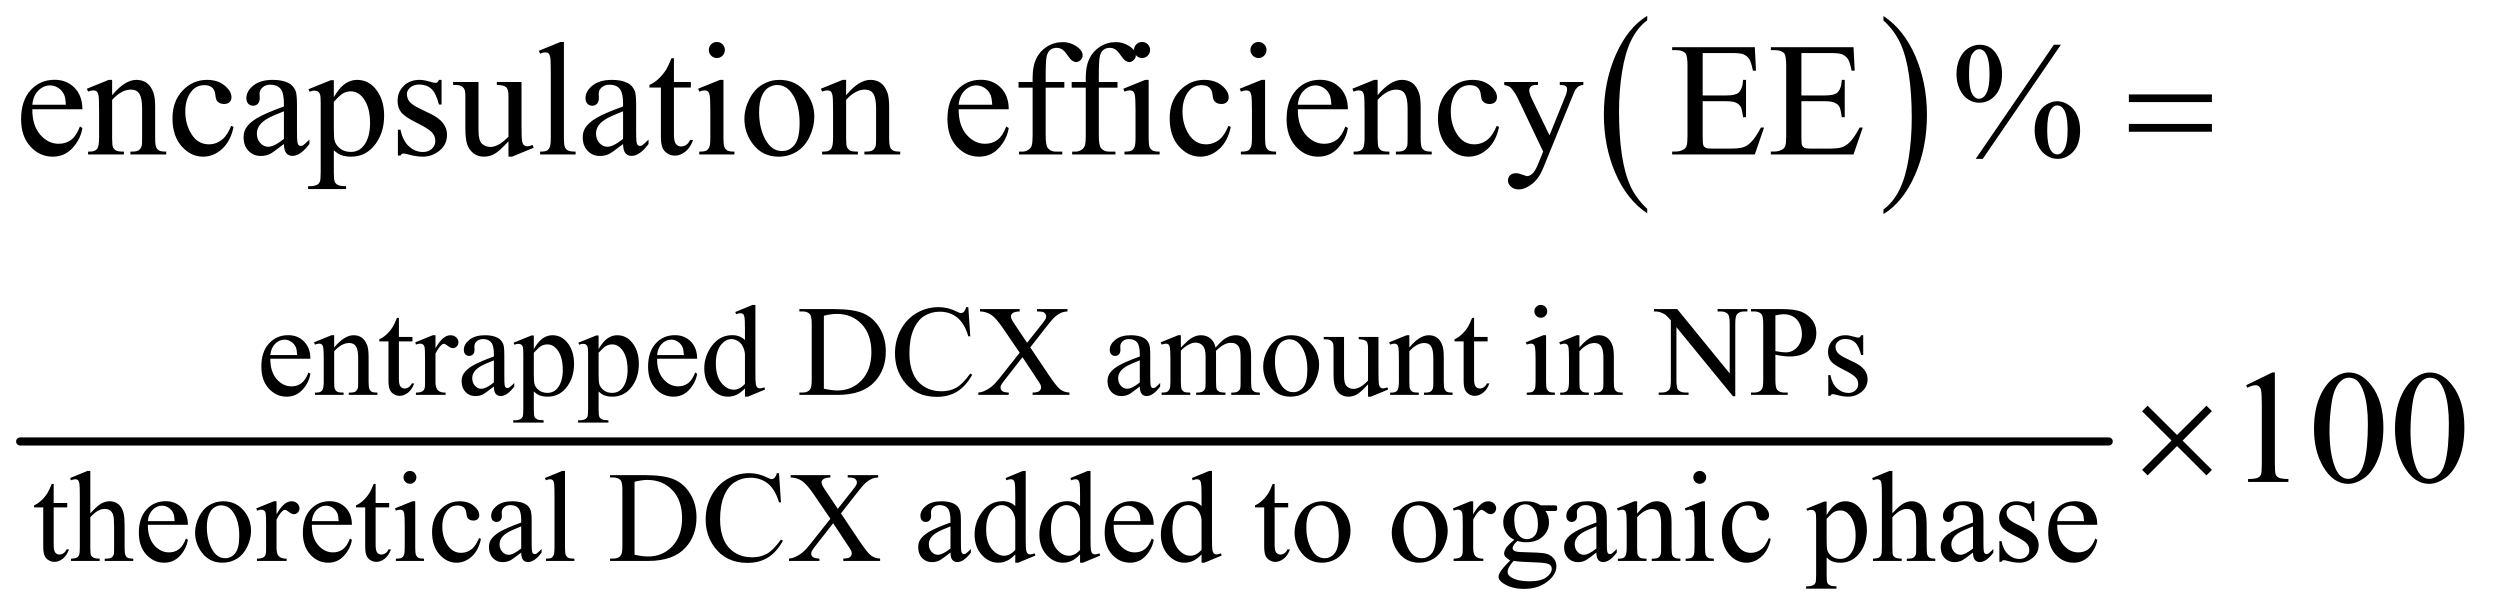 <?xml version="1.0" encoding="UTF-8"?>
<!DOCTYPE svg PUBLIC '-//W3C//DTD SVG 1.0//EN'
          'http://www.w3.org/TR/2001/REC-SVG-20010904/DTD/svg10.dtd'>
<svg stroke-dasharray="none" shape-rendering="auto" xmlns="http://www.w3.org/2000/svg" font-family="'Dialog'" text-rendering="auto" width="242" fill-opacity="1" color-interpolation="auto" color-rendering="auto" preserveAspectRatio="xMidYMid meet" font-size="12px" viewBox="0 0 242 59" fill="black" xmlns:xlink="http://www.w3.org/1999/xlink" stroke="black" image-rendering="auto" stroke-miterlimit="10" stroke-linecap="square" stroke-linejoin="miter" font-style="normal" stroke-width="1" height="59" stroke-dashoffset="0" font-weight="normal" stroke-opacity="1"
><!--Generated by the Batik Graphics2D SVG Generator--><defs id="genericDefs"
  /><g
  ><defs id="defs1"
    ><clipPath clipPathUnits="userSpaceOnUse" id="clipPath1"
      ><path d="M0.753 1.831 L154.138 1.831 L154.138 39.256 L0.753 39.256 L0.753 1.831 Z"
      /></clipPath
      ><clipPath clipPathUnits="userSpaceOnUse" id="clipPath2"
      ><path d="M24.051 58.489 L24.051 1254.199 L4924.543 1254.199 L4924.543 58.489 Z"
      /></clipPath
    ></defs
    ><g transform="scale(1.576,1.576) translate(-0.753,-1.831) matrix(0.031,0,0,0.031,0,0)"
    ><path d="M3287.984 472.781 L3287.984 481.797 Q3247.359 454.516 3224.719 401.703 Q3202.078 348.891 3202.078 286.125 Q3202.078 220.828 3225.891 167.188 Q3249.703 113.531 3287.984 90.438 L3287.984 99.25 Q3268.844 113.531 3256.547 138.312 Q3244.25 163.078 3238.172 201.188 Q3232.109 239.297 3232.109 280.656 Q3232.109 327.484 3237.703 365.281 Q3243.312 403.062 3254.828 427.938 Q3266.359 452.828 3287.984 472.781 Z" stroke="none" clip-path="url(#clipPath2)"
    /></g
    ><g transform="matrix(0.049,0,0,0.049,-1.186,-2.885)"
    ><path d="M3745 99.25 L3745 90.438 Q3785.625 117.516 3808.266 170.328 Q3830.906 223.125 3830.906 285.906 Q3830.906 351.203 3807.094 404.953 Q3783.281 458.703 3745 481.797 L3745 472.781 Q3764.297 458.5 3776.594 433.719 Q3788.891 408.953 3794.875 370.953 Q3800.875 332.938 3800.875 291.375 Q3800.875 244.75 3795.344 206.859 Q3789.828 168.953 3778.234 144.078 Q3766.641 119.203 3745 99.25 Z" stroke="none" clip-path="url(#clipPath2)"
    /></g
    ><g stroke-width="16" transform="matrix(0.049,0,0,0.049,-1.186,-2.885)" stroke-linejoin="round" stroke-linecap="round"
    ><line y2="931" fill="none" x1="64" clip-path="url(#clipPath2)" x2="4190" y1="931"
    /></g
    ><g transform="matrix(0.049,0,0,0.049,-1.186,-2.885)"
    ><path d="M558.25 767.625 Q558.125 793.125 570.625 807.625 Q583.125 822.125 600 822.125 Q611.25 822.125 619.562 815.938 Q627.875 809.75 633.5 794.75 L637.375 797.25 Q634.75 814.375 622.125 828.438 Q609.5 842.5 590.5 842.5 Q569.875 842.5 555.188 826.438 Q540.5 810.375 540.5 783.25 Q540.5 753.875 555.562 737.438 Q570.625 721 593.375 721 Q612.625 721 625 733.688 Q637.375 746.375 637.375 767.625 L558.25 767.625 ZM558.25 760.375 L611.25 760.375 Q610.625 749.375 608.625 744.875 Q605.5 737.875 599.312 733.875 Q593.125 729.875 586.375 729.875 Q576 729.875 567.812 737.938 Q559.625 746 558.25 760.375 ZM684.375 745.375 Q704.5 721.125 722.75 721.125 Q732.125 721.125 738.875 725.812 Q745.625 730.5 749.625 741.25 Q752.375 748.75 752.375 764.25 L752.375 813.125 Q752.375 824 754.125 827.875 Q755.5 831 758.562 832.75 Q761.625 834.5 769.875 834.5 L769.875 839 L713.25 839 L713.25 834.5 L715.625 834.5 Q723.625 834.5 726.812 832.062 Q730 829.625 731.25 824.875 Q731.75 823 731.75 813.125 L731.75 766.25 Q731.75 750.625 727.688 743.562 Q723.625 736.5 714 736.5 Q699.125 736.5 684.375 752.75 L684.375 813.125 Q684.375 824.75 685.75 827.5 Q687.5 831.125 690.562 832.812 Q693.625 834.5 703 834.5 L703 839 L646.375 839 L646.375 834.5 L648.875 834.5 Q657.625 834.5 660.688 830.062 Q663.75 825.625 663.75 813.125 L663.75 770.625 Q663.75 750 662.812 745.5 Q661.875 741 659.938 739.375 Q658 737.75 654.75 737.75 Q651.25 737.75 646.375 739.625 L644.5 735.125 L679 721.125 L684.375 721.125 L684.375 745.375 ZM812.25 686.875 L812.25 724.5 L839 724.5 L839 733.25 L812.25 733.25 L812.25 807.5 Q812.25 818.625 815.438 822.5 Q818.625 826.375 823.625 826.375 Q827.75 826.375 831.625 823.812 Q835.5 821.25 837.625 816.25 L842.5 816.25 Q838.125 828.5 830.125 834.688 Q822.125 840.875 813.625 840.875 Q807.875 840.875 802.375 837.688 Q796.875 834.5 794.25 828.562 Q791.625 822.625 791.625 810.25 L791.625 733.25 L773.5 733.25 L773.5 729.125 Q780.375 726.375 787.562 719.812 Q794.75 713.25 800.375 704.25 Q803.25 699.5 808.375 686.875 L812.25 686.875 ZM884.5 721.125 L884.5 746.875 Q898.875 721.125 914 721.125 Q920.875 721.125 925.375 725.312 Q929.875 729.5 929.875 735 Q929.875 739.875 926.625 743.25 Q923.375 746.625 918.875 746.625 Q914.5 746.625 909.062 742.312 Q903.625 738 901 738 Q898.75 738 896.125 740.5 Q890.5 745.625 884.5 757.375 L884.5 812.25 Q884.5 821.75 886.875 826.625 Q888.5 830 892.625 832.25 Q896.75 834.5 904.5 834.5 L904.5 839 L845.875 839 L845.875 834.5 Q854.625 834.5 858.875 831.75 Q862 829.75 863.25 825.375 Q863.875 823.25 863.875 813.25 L863.875 768.875 Q863.875 748.875 863.062 745.062 Q862.25 741.25 860.062 739.5 Q857.875 737.75 854.625 737.75 Q850.75 737.75 845.875 739.625 L844.625 735.125 L879.25 721.125 L884.5 721.125 ZM999.875 822.5 Q982.25 836.125 977.75 838.25 Q971 841.375 963.375 841.375 Q951.5 841.375 943.812 833.25 Q936.125 825.125 936.125 811.875 Q936.125 803.5 939.875 797.375 Q945 788.875 957.688 781.375 Q970.375 773.875 999.875 763.125 L999.875 758.625 Q999.875 741.5 994.438 735.125 Q989 728.75 978.625 728.75 Q970.75 728.75 966.125 733 Q961.375 737.25 961.375 742.75 L961.625 750 Q961.625 755.75 958.688 758.875 Q955.75 762 951 762 Q946.375 762 943.438 758.75 Q940.5 755.5 940.5 749.875 Q940.5 739.125 951.5 730.125 Q962.5 721.125 982.375 721.125 Q997.625 721.125 1007.375 726.25 Q1014.75 730.125 1018.25 738.375 Q1020.5 743.75 1020.5 760.375 L1020.5 799.25 Q1020.5 815.625 1021.125 819.312 Q1021.75 823 1023.188 824.25 Q1024.625 825.5 1026.5 825.5 Q1028.5 825.5 1030 824.625 Q1032.625 823 1040.125 815.5 L1040.125 822.5 Q1026.125 841.25 1013.375 841.25 Q1007.25 841.25 1003.625 837 Q1000 832.75 999.875 822.5 ZM999.875 814.375 L999.875 770.75 Q981 778.25 975.5 781.375 Q965.625 786.875 961.375 792.875 Q957.125 798.875 957.125 806 Q957.125 815 962.5 820.938 Q967.875 826.875 974.875 826.875 Q984.375 826.875 999.875 814.375 ZM1038.75 735.875 L1074 721.625 L1078.75 721.625 L1078.75 748.375 Q1087.625 733.25 1096.562 727.188 Q1105.5 721.125 1115.375 721.125 Q1132.625 721.125 1144.125 734.625 Q1158.25 751.125 1158.25 777.625 Q1158.25 807.25 1141.25 826.625 Q1127.25 842.5 1106 842.5 Q1096.75 842.5 1090 839.875 Q1085 838 1078.75 832.375 L1078.75 867.25 Q1078.75 879 1080.188 882.188 Q1081.625 885.375 1085.188 887.25 Q1088.75 889.125 1098.125 889.125 L1098.125 893.75 L1038.125 893.75 L1038.125 889.125 L1041.25 889.125 Q1048.125 889.25 1053 886.5 Q1055.375 885.125 1056.688 882.062 Q1058 879 1058 866.5 L1058 758.25 Q1058 747.125 1057 744.125 Q1056 741.125 1053.812 739.625 Q1051.625 738.125 1047.875 738.125 Q1044.875 738.125 1040.25 739.875 L1038.75 735.875 ZM1078.75 755.75 L1078.75 798.5 Q1078.75 812.375 1079.875 816.75 Q1081.625 824 1088.438 829.5 Q1095.25 835 1105.625 835 Q1118.125 835 1125.875 825.25 Q1136 812.5 1136 789.375 Q1136 763.125 1124.5 749 Q1116.5 739.25 1105.5 739.25 Q1099.5 739.25 1093.625 742.25 Q1089.125 744.5 1078.75 755.75 ZM1166.75 735.875 L1202 721.625 L1206.75 721.625 L1206.75 748.375 Q1215.625 733.25 1224.562 727.188 Q1233.5 721.125 1243.375 721.125 Q1260.625 721.125 1272.125 734.625 Q1286.25 751.125 1286.25 777.625 Q1286.25 807.25 1269.25 826.625 Q1255.25 842.5 1234 842.5 Q1224.75 842.5 1218 839.875 Q1213 838 1206.75 832.375 L1206.75 867.25 Q1206.75 879 1208.188 882.188 Q1209.625 885.375 1213.188 887.25 Q1216.75 889.125 1226.125 889.125 L1226.125 893.75 L1166.125 893.75 L1166.125 889.125 L1169.25 889.125 Q1176.125 889.25 1181 886.5 Q1183.375 885.125 1184.688 882.062 Q1186 879 1186 866.5 L1186 758.25 Q1186 747.125 1185 744.125 Q1184 741.125 1181.812 739.625 Q1179.625 738.125 1175.875 738.125 Q1172.875 738.125 1168.25 739.875 L1166.75 735.875 ZM1206.75 755.75 L1206.75 798.5 Q1206.75 812.375 1207.875 816.75 Q1209.625 824 1216.438 829.5 Q1223.25 835 1233.625 835 Q1246.125 835 1253.875 825.25 Q1264 812.5 1264 789.375 Q1264 763.125 1252.5 749 Q1244.5 739.25 1233.5 739.25 Q1227.5 739.25 1221.625 742.25 Q1217.125 744.5 1206.75 755.75 ZM1322.25 767.625 Q1322.125 793.125 1334.625 807.625 Q1347.125 822.125 1364 822.125 Q1375.25 822.125 1383.562 815.938 Q1391.875 809.75 1397.5 794.75 L1401.375 797.25 Q1398.75 814.375 1386.125 828.438 Q1373.5 842.5 1354.5 842.5 Q1333.875 842.5 1319.188 826.438 Q1304.5 810.375 1304.5 783.25 Q1304.5 753.875 1319.562 737.438 Q1334.625 721 1357.375 721 Q1376.625 721 1389 733.688 Q1401.375 746.375 1401.375 767.625 L1322.25 767.625 ZM1322.25 760.375 L1375.25 760.375 Q1374.625 749.375 1372.625 744.875 Q1369.5 737.875 1363.312 733.875 Q1357.125 729.875 1350.375 729.875 Q1340 729.875 1331.812 737.938 Q1323.625 746 1322.25 760.375 ZM1495.875 826.125 Q1487.5 834.875 1479.5 838.688 Q1471.5 842.5 1462.25 842.5 Q1443.5 842.5 1429.5 826.812 Q1415.5 811.125 1415.5 786.5 Q1415.5 761.875 1431 741.438 Q1446.5 721 1470.875 721 Q1486 721 1495.875 730.625 L1495.875 709.5 Q1495.875 689.875 1494.938 685.375 Q1494 680.875 1492 679.25 Q1490 677.625 1487 677.625 Q1483.75 677.625 1478.375 679.625 L1476.75 675.25 L1510.875 661.25 L1516.5 661.25 L1516.5 793.625 Q1516.5 813.75 1517.438 818.188 Q1518.375 822.625 1520.438 824.375 Q1522.5 826.125 1525.25 826.125 Q1528.625 826.125 1534.25 824 L1535.625 828.375 L1501.625 842.5 L1495.875 842.5 L1495.875 826.125 ZM1495.875 817.375 L1495.875 758.375 Q1495.125 749.875 1491.375 742.875 Q1487.625 735.875 1481.438 732.312 Q1475.25 728.75 1469.375 728.75 Q1458.375 728.75 1449.75 738.625 Q1438.375 751.625 1438.375 776.625 Q1438.375 801.875 1449.375 815.312 Q1460.375 828.75 1473.875 828.75 Q1485.25 828.75 1495.875 817.375 ZM1603.375 839 L1603.375 834.375 L1609.75 834.375 Q1620.5 834.375 1625 827.5 Q1627.75 823.375 1627.75 809 L1627.75 699.5 Q1627.75 683.625 1624.25 679.625 Q1619.375 674.125 1609.75 674.125 L1603.375 674.125 L1603.375 669.5 L1672.375 669.5 Q1710.375 669.5 1730.188 678.125 Q1750 686.75 1762.062 706.875 Q1774.125 727 1774.125 753.375 Q1774.125 788.75 1752.625 812.5 Q1728.5 839 1679.125 839 L1603.375 839 ZM1651.75 826.75 Q1667.625 830.25 1678.375 830.25 Q1707.375 830.25 1726.5 809.875 Q1745.625 789.5 1745.625 754.625 Q1745.625 719.5 1726.5 699.25 Q1707.375 679 1677.375 679 Q1666.125 679 1651.75 682.625 L1651.75 826.75 ZM1937.125 665.625 L1941 723.25 L1937.125 723.25 Q1929.375 697.375 1915 686 Q1900.625 674.625 1880.5 674.625 Q1863.625 674.625 1850 683.188 Q1836.375 691.75 1828.562 710.5 Q1820.75 729.25 1820.75 757.125 Q1820.75 780.125 1828.125 797 Q1835.5 813.875 1850.312 822.875 Q1865.125 831.875 1884.125 831.875 Q1900.625 831.875 1913.25 824.812 Q1925.875 817.75 1941 796.75 L1944.875 799.25 Q1932.125 821.875 1915.125 832.375 Q1898.125 842.875 1874.75 842.875 Q1832.625 842.875 1809.5 811.625 Q1792.25 788.375 1792.25 756.875 Q1792.25 731.5 1803.625 710.25 Q1815 689 1834.938 677.312 Q1854.875 665.625 1878.5 665.625 Q1896.875 665.625 1914.75 674.625 Q1920 677.375 1922.25 677.375 Q1925.625 677.375 1928.125 675 Q1931.375 671.625 1932.75 665.625 L1937.125 665.625 ZM2059.5 745.125 L2095.875 799.375 Q2111 821.875 2118.312 827.812 Q2125.625 833.75 2136.875 834.375 L2136.875 839 L2064.125 839 L2064.125 834.375 Q2071.375 834.25 2074.875 832.875 Q2077.5 831.75 2079.188 829.438 Q2080.875 827.125 2080.875 824.75 Q2080.875 821.875 2079.75 819 Q2078.875 816.875 2072.875 808 L2044.125 764.5 L2008.625 810 Q2003 817.25 2001.875 819.688 Q2000.75 822.125 2000.75 824.75 Q2000.75 828.75 2004.125 831.375 Q2007.5 834 2017 834.375 L2017 839 L1956.875 839 L1956.875 834.375 Q1963.25 833.75 1967.875 831.75 Q1975.625 828.5 1982.625 823 Q1989.625 817.5 1998.625 806.125 L2038.625 755.625 L2005.25 706.75 Q1991.625 686.875 1982.125 680.688 Q1972.625 674.5 1960.25 674.125 L1960.25 669.5 L2038.625 669.5 L2038.625 674.125 Q2028.625 674.5 2024.938 677.375 Q2021.25 680.25 2021.25 683.75 Q2021.25 688.375 2027.25 697.25 L2053.25 736.125 L2083.375 698 Q2088.625 691.25 2089.812 688.75 Q2091 686.25 2091 683.625 Q2091 681 2089.5 679 Q2087.625 676.375 2084.75 675.312 Q2081.875 674.25 2072.875 674.125 L2072.875 669.5 L2133 669.5 L2133 674.125 Q2125.875 674.5 2121.375 676.375 Q2114.625 679.25 2109 684.125 Q2103.375 689 2093.125 702.125 L2059.5 745.125 ZM2275.875 822.5 Q2258.25 836.125 2253.75 838.25 Q2247 841.375 2239.375 841.375 Q2227.5 841.375 2219.812 833.25 Q2212.125 825.125 2212.125 811.875 Q2212.125 803.5 2215.875 797.375 Q2221 788.875 2233.688 781.375 Q2246.375 773.875 2275.875 763.125 L2275.875 758.625 Q2275.875 741.5 2270.438 735.125 Q2265 728.75 2254.625 728.75 Q2246.75 728.75 2242.125 733 Q2237.375 737.25 2237.375 742.75 L2237.625 750 Q2237.625 755.75 2234.688 758.875 Q2231.75 762 2227 762 Q2222.375 762 2219.438 758.75 Q2216.5 755.5 2216.5 749.875 Q2216.5 739.125 2227.5 730.125 Q2238.5 721.125 2258.375 721.125 Q2273.625 721.125 2283.375 726.25 Q2290.75 730.125 2294.25 738.375 Q2296.5 743.75 2296.5 760.375 L2296.5 799.25 Q2296.5 815.625 2297.125 819.312 Q2297.75 823 2299.188 824.25 Q2300.625 825.5 2302.5 825.5 Q2304.5 825.5 2306 824.625 Q2308.625 823 2316.125 815.5 L2316.125 822.5 Q2302.125 841.25 2289.375 841.25 Q2283.25 841.25 2279.625 837 Q2276 832.75 2275.875 822.5 ZM2275.875 814.375 L2275.875 770.75 Q2257 778.25 2251.5 781.375 Q2241.625 786.875 2237.375 792.875 Q2233.125 798.875 2233.125 806 Q2233.125 815 2238.5 820.938 Q2243.875 826.875 2250.875 826.875 Q2260.375 826.875 2275.875 814.375 ZM2357 745.5 Q2369.5 733 2371.75 731.125 Q2377.375 726.375 2383.875 723.75 Q2390.375 721.125 2396.75 721.125 Q2407.5 721.125 2415.25 727.375 Q2423 733.625 2425.625 745.5 Q2438.5 730.5 2447.375 725.812 Q2456.25 721.125 2465.625 721.125 Q2474.75 721.125 2481.812 725.812 Q2488.875 730.5 2493 741.125 Q2495.75 748.375 2495.75 763.875 L2495.75 813.125 Q2495.75 823.875 2497.375 827.875 Q2498.625 830.625 2502 832.562 Q2505.375 834.5 2513 834.5 L2513 839 L2456.5 839 L2456.5 834.5 L2458.875 834.5 Q2466.25 834.5 2470.375 831.625 Q2473.25 829.625 2474.5 825.25 Q2475 823.125 2475 813.125 L2475 763.875 Q2475 749.875 2471.625 744.125 Q2466.75 736.125 2456 736.125 Q2449.375 736.125 2442.688 739.438 Q2436 742.75 2426.5 751.75 L2426.25 753.125 L2426.5 758.5 L2426.5 813.125 Q2426.5 824.875 2427.812 827.75 Q2429.125 830.625 2432.75 832.562 Q2436.375 834.5 2445.125 834.5 L2445.125 839 L2387.25 839 L2387.25 834.5 Q2396.75 834.5 2400.312 832.25 Q2403.875 830 2405.25 825.5 Q2405.875 823.375 2405.875 813.125 L2405.875 763.875 Q2405.875 749.875 2401.75 743.75 Q2396.25 735.75 2386.375 735.75 Q2379.625 735.75 2373 739.375 Q2362.625 744.875 2357 751.75 L2357 813.125 Q2357 824.375 2358.562 827.75 Q2360.125 831.125 2363.188 832.812 Q2366.25 834.5 2375.625 834.5 L2375.625 839 L2319 839 L2319 834.5 Q2326.875 834.5 2330 832.812 Q2333.125 831.125 2334.75 827.438 Q2336.375 823.75 2336.375 813.125 L2336.375 769.375 Q2336.375 750.5 2335.25 745 Q2334.375 740.875 2332.5 739.312 Q2330.625 737.75 2327.375 737.75 Q2323.875 737.75 2319 739.625 L2317.125 735.125 L2351.625 721.125 L2357 721.125 L2357 745.5 ZM2575 721.125 Q2601 721.125 2616.75 740.875 Q2630.125 757.75 2630.125 779.625 Q2630.125 795 2622.75 810.75 Q2615.375 826.5 2602.438 834.5 Q2589.5 842.5 2573.625 842.5 Q2547.75 842.5 2532.5 821.875 Q2519.625 804.5 2519.625 782.875 Q2519.625 767.125 2527.438 751.562 Q2535.25 736 2548 728.562 Q2560.75 721.125 2575 721.125 ZM2571.125 729.25 Q2564.5 729.25 2557.812 733.188 Q2551.125 737.125 2547 747 Q2542.875 756.875 2542.875 772.375 Q2542.875 797.375 2552.812 815.5 Q2562.75 833.625 2579 833.625 Q2591.125 833.625 2599 823.625 Q2606.875 813.625 2606.875 789.25 Q2606.875 758.75 2593.75 741.25 Q2584.875 729.25 2571.125 729.25 ZM2747.375 724.5 L2747.375 793.875 Q2747.375 813.75 2748.312 818.188 Q2749.25 822.625 2751.312 824.375 Q2753.375 826.125 2756.125 826.125 Q2760 826.125 2764.875 824 L2766.625 828.375 L2732.375 842.5 L2726.75 842.5 L2726.75 818.25 Q2712 834.25 2704.25 838.375 Q2696.5 842.5 2687.875 842.5 Q2678.25 842.5 2671.188 836.938 Q2664.125 831.375 2661.375 822.625 Q2658.625 813.875 2658.625 797.875 L2658.625 746.75 Q2658.625 738.625 2656.875 735.5 Q2655.125 732.375 2651.688 730.688 Q2648.25 729 2639.25 729.125 L2639.25 724.5 L2679.375 724.5 L2679.375 801.125 Q2679.375 817.125 2684.938 822.125 Q2690.5 827.125 2698.375 827.125 Q2703.75 827.125 2710.562 823.75 Q2717.375 820.375 2726.75 810.875 L2726.75 746 Q2726.75 736.25 2723.188 732.812 Q2719.625 729.375 2708.375 729.125 L2708.375 724.5 L2747.375 724.5 ZM2808.375 745.375 Q2828.5 721.125 2846.75 721.125 Q2856.125 721.125 2862.875 725.812 Q2869.625 730.5 2873.625 741.25 Q2876.375 748.75 2876.375 764.25 L2876.375 813.125 Q2876.375 824 2878.125 827.875 Q2879.5 831 2882.562 832.75 Q2885.625 834.5 2893.875 834.5 L2893.875 839 L2837.25 839 L2837.25 834.5 L2839.625 834.5 Q2847.625 834.5 2850.812 832.062 Q2854 829.625 2855.25 824.875 Q2855.75 823 2855.75 813.125 L2855.75 766.25 Q2855.75 750.625 2851.688 743.562 Q2847.625 736.5 2838 736.5 Q2823.125 736.5 2808.375 752.75 L2808.375 813.125 Q2808.375 824.75 2809.75 827.5 Q2811.5 831.125 2814.562 832.812 Q2817.625 834.5 2827 834.5 L2827 839 L2770.375 839 L2770.375 834.5 L2772.875 834.5 Q2781.625 834.5 2784.688 830.062 Q2787.75 825.625 2787.75 813.125 L2787.75 770.625 Q2787.75 750 2786.812 745.5 Q2785.875 741 2783.938 739.375 Q2782 737.75 2778.75 737.75 Q2775.25 737.75 2770.375 739.625 L2768.5 735.125 L2803 721.125 L2808.375 721.125 L2808.375 745.375 ZM2936.25 686.875 L2936.25 724.5 L2963 724.5 L2963 733.25 L2936.25 733.25 L2936.25 807.5 Q2936.25 818.625 2939.438 822.5 Q2942.625 826.375 2947.625 826.375 Q2951.75 826.375 2955.625 823.812 Q2959.5 821.25 2961.625 816.25 L2966.5 816.25 Q2962.125 828.5 2954.125 834.688 Q2946.125 840.875 2937.625 840.875 Q2931.875 840.875 2926.375 837.688 Q2920.875 834.5 2918.25 828.562 Q2915.625 822.625 2915.625 810.25 L2915.625 733.25 L2897.5 733.25 L2897.5 729.125 Q2904.375 726.375 2911.562 719.812 Q2918.75 713.25 2924.375 704.25 Q2927.25 699.5 2932.375 686.875 L2936.25 686.875 ZM3068.125 661.25 Q3073.375 661.25 3077.062 664.938 Q3080.75 668.625 3080.75 673.875 Q3080.75 679.125 3077.062 682.875 Q3073.375 686.625 3068.125 686.625 Q3062.875 686.625 3059.125 682.875 Q3055.375 679.125 3055.375 673.875 Q3055.375 668.625 3059.062 664.938 Q3062.75 661.25 3068.125 661.25 ZM3078.5 721.125 L3078.5 813.125 Q3078.5 823.875 3080.062 827.438 Q3081.625 831 3084.688 832.75 Q3087.75 834.5 3095.875 834.5 L3095.875 839 L3040.25 839 L3040.25 834.5 Q3048.625 834.5 3051.5 832.875 Q3054.375 831.25 3056.062 827.5 Q3057.75 823.75 3057.75 813.125 L3057.75 769 Q3057.75 750.375 3056.625 744.875 Q3055.75 740.875 3053.875 739.312 Q3052 737.75 3048.75 737.75 Q3045.25 737.75 3040.25 739.625 L3038.5 735.125 L3073 721.125 L3078.5 721.125 ZM3144.375 745.375 Q3164.5 721.125 3182.75 721.125 Q3192.125 721.125 3198.875 725.812 Q3205.625 730.5 3209.625 741.25 Q3212.375 748.75 3212.375 764.25 L3212.375 813.125 Q3212.375 824 3214.125 827.875 Q3215.5 831 3218.562 832.75 Q3221.625 834.5 3229.875 834.5 L3229.875 839 L3173.25 839 L3173.25 834.5 L3175.625 834.5 Q3183.625 834.5 3186.812 832.062 Q3190 829.625 3191.25 824.875 Q3191.75 823 3191.75 813.125 L3191.75 766.25 Q3191.75 750.625 3187.688 743.562 Q3183.625 736.5 3174 736.5 Q3159.125 736.5 3144.375 752.75 L3144.375 813.125 Q3144.375 824.75 3145.75 827.5 Q3147.5 831.125 3150.562 832.812 Q3153.625 834.5 3163 834.5 L3163 839 L3106.375 839 L3106.375 834.5 L3108.875 834.5 Q3117.625 834.5 3120.688 830.062 Q3123.75 825.625 3123.75 813.125 L3123.75 770.625 Q3123.75 750 3122.812 745.5 Q3121.875 741 3119.938 739.375 Q3118 737.75 3114.75 737.75 Q3111.25 737.75 3106.375 739.625 L3104.5 735.125 L3139 721.125 L3144.375 721.125 L3144.375 745.375 ZM3291.625 669.5 L3337.625 669.5 L3441.25 796.625 L3441.25 698.875 Q3441.25 683.25 3437.75 679.375 Q3433.125 674.125 3423.125 674.125 L3417.25 674.125 L3417.25 669.5 L3476.25 669.5 L3476.25 674.125 L3470.25 674.125 Q3459.5 674.125 3455 680.625 Q3452.25 684.625 3452.25 698.875 L3452.25 841.75 L3447.75 841.75 L3336 705.25 L3336 809.625 Q3336 825.25 3339.375 829.125 Q3344.125 834.375 3354 834.375 L3360 834.375 L3360 839 L3301 839 L3301 834.375 L3306.875 834.375 Q3317.75 834.375 3322.25 827.875 Q3325 823.875 3325 809.625 L3325 691.75 Q3317.625 683.125 3313.812 680.375 Q3310 677.625 3302.625 675.25 Q3299 674.125 3291.625 674.125 L3291.625 669.5 ZM3531.5 759.625 L3531.5 809 Q3531.5 825 3535 828.875 Q3539.75 834.375 3549.375 834.375 L3555.875 834.375 L3555.875 839 L3483.25 839 L3483.25 834.375 L3489.625 834.375 Q3500.375 834.375 3505 827.375 Q3507.5 823.5 3507.5 809 L3507.5 699.5 Q3507.5 683.5 3504.125 679.625 Q3499.25 674.125 3489.625 674.125 L3483.25 674.125 L3483.25 669.5 L3545.375 669.5 Q3568.125 669.5 3581.25 674.188 Q3594.375 678.875 3603.375 690 Q3612.375 701.125 3612.375 716.375 Q3612.375 737.125 3598.688 750.125 Q3585 763.125 3560 763.125 Q3553.875 763.125 3546.75 762.25 Q3539.625 761.375 3531.5 759.625 ZM3531.5 752.5 Q3538.125 753.75 3543.25 754.375 Q3548.375 755 3552 755 Q3565 755 3574.438 744.938 Q3583.875 734.875 3583.875 718.875 Q3583.875 707.875 3579.375 698.438 Q3574.875 689 3566.625 684.312 Q3558.375 679.625 3547.875 679.625 Q3541.5 679.625 3531.5 682 L3531.5 752.5 ZM3705 721.125 L3705 760.125 L3700.875 760.125 Q3696.125 741.75 3688.688 735.125 Q3681.25 728.5 3669.75 728.5 Q3661 728.5 3655.625 733.125 Q3650.25 737.75 3650.25 743.375 Q3650.25 750.375 3654.25 755.375 Q3658.125 760.5 3670 766.25 L3688.25 775.125 Q3713.625 787.5 3713.625 807.75 Q3713.625 823.375 3701.812 832.938 Q3690 842.5 3675.375 842.5 Q3664.875 842.5 3651.375 838.75 Q3647.25 837.5 3644.625 837.5 Q3641.75 837.5 3640.125 840.75 L3636 840.75 L3636 799.875 L3640.125 799.875 Q3643.625 817.375 3653.5 826.25 Q3663.375 835.125 3675.625 835.125 Q3684.25 835.125 3689.688 830.062 Q3695.125 825 3695.125 817.875 Q3695.125 809.25 3689.062 803.375 Q3683 797.5 3664.875 788.5 Q3646.75 779.5 3641.125 772.25 Q3635.5 765.125 3635.5 754.25 Q3635.5 740.125 3645.188 730.625 Q3654.875 721.125 3670.25 721.125 Q3677 721.125 3686.625 724 Q3693 725.875 3695.125 725.875 Q3697.125 725.875 3698.25 725 Q3699.375 724.125 3700.875 721.125 L3705 721.125 Z" stroke="none" clip-path="url(#clipPath2)"
    /></g
    ><g transform="matrix(0.049,0,0,0.049,-1.186,-2.885)"
    ><path d="M130.25 1014.875 L130.25 1052.5 L157 1052.5 L157 1061.25 L130.25 1061.25 L130.25 1135.5 Q130.25 1146.625 133.438 1150.5 Q136.625 1154.375 141.625 1154.375 Q145.75 1154.375 149.625 1151.812 Q153.5 1149.25 155.625 1144.25 L160.5 1144.25 Q156.125 1156.5 148.125 1162.688 Q140.125 1168.875 131.625 1168.875 Q125.875 1168.875 120.375 1165.688 Q114.875 1162.5 112.25 1156.562 Q109.625 1150.625 109.625 1138.25 L109.625 1061.25 L91.5 1061.25 L91.5 1057.125 Q98.375 1054.375 105.562 1047.812 Q112.75 1041.25 118.375 1032.25 Q121.25 1027.5 126.375 1014.875 L130.25 1014.875 ZM202.625 989.25 L202.625 1073 Q216.5 1057.75 224.625 1053.438 Q232.75 1049.125 240.875 1049.125 Q250.625 1049.125 257.625 1054.5 Q264.625 1059.875 268 1071.375 Q270.375 1079.375 270.375 1100.625 L270.375 1141.125 Q270.375 1152 272.125 1156 Q273.375 1159 276.375 1160.75 Q279.375 1162.5 287.375 1162.5 L287.375 1167 L231.125 1167 L231.125 1162.5 L233.75 1162.5 Q241.75 1162.5 244.875 1160.062 Q248 1157.625 249.25 1152.875 Q249.625 1150.875 249.625 1141.125 L249.625 1100.625 Q249.625 1081.875 247.688 1076 Q245.75 1070.125 241.5 1067.188 Q237.25 1064.25 231.25 1064.25 Q225.125 1064.25 218.5 1067.5 Q211.875 1070.75 202.625 1080.625 L202.625 1141.125 Q202.625 1152.875 203.938 1155.75 Q205.25 1158.625 208.812 1160.562 Q212.375 1162.5 221.125 1162.5 L221.125 1167 L164.375 1167 L164.375 1162.5 Q172 1162.5 176.375 1160.125 Q178.875 1158.875 180.375 1155.375 Q181.875 1151.875 181.875 1141.125 L181.875 1037.5 Q181.875 1017.875 180.938 1013.375 Q180 1008.875 178.062 1007.25 Q176.125 1005.625 172.875 1005.625 Q170.25 1005.625 164.375 1007.625 L162.625 1003.25 L196.875 989.25 L202.625 989.25 ZM316.25 1095.625 Q316.125 1121.125 328.625 1135.625 Q341.125 1150.125 358 1150.125 Q369.25 1150.125 377.562 1143.938 Q385.875 1137.75 391.5 1122.75 L395.375 1125.25 Q392.75 1142.375 380.125 1156.438 Q367.5 1170.5 348.5 1170.5 Q327.875 1170.5 313.188 1154.438 Q298.5 1138.375 298.5 1111.25 Q298.5 1081.875 313.562 1065.438 Q328.625 1049 351.375 1049 Q370.625 1049 383 1061.688 Q395.375 1074.375 395.375 1095.625 L316.25 1095.625 ZM316.25 1088.375 L369.25 1088.375 Q368.625 1077.375 366.625 1072.875 Q363.5 1065.875 357.312 1061.875 Q351.125 1057.875 344.375 1057.875 Q334 1057.875 325.812 1065.938 Q317.625 1074 316.25 1088.375 ZM465 1049.125 Q491 1049.125 506.75 1068.875 Q520.125 1085.75 520.125 1107.625 Q520.125 1123 512.75 1138.75 Q505.375 1154.5 492.438 1162.5 Q479.5 1170.5 463.625 1170.5 Q437.75 1170.5 422.5 1149.875 Q409.625 1132.5 409.625 1110.875 Q409.625 1095.125 417.438 1079.562 Q425.25 1064 438 1056.562 Q450.75 1049.125 465 1049.125 ZM461.125 1057.25 Q454.5 1057.25 447.812 1061.188 Q441.125 1065.125 437 1075 Q432.875 1084.875 432.875 1100.375 Q432.875 1125.375 442.812 1143.5 Q452.75 1161.625 469 1161.625 Q481.125 1161.625 489 1151.625 Q496.875 1141.625 496.875 1117.25 Q496.875 1086.75 483.75 1069.25 Q474.875 1057.25 461.125 1057.25 ZM570.5 1049.125 L570.5 1074.875 Q584.875 1049.125 600 1049.125 Q606.875 1049.125 611.375 1053.312 Q615.875 1057.5 615.875 1063 Q615.875 1067.875 612.625 1071.25 Q609.375 1074.625 604.875 1074.625 Q600.5 1074.625 595.062 1070.312 Q589.625 1066 587 1066 Q584.75 1066 582.125 1068.5 Q576.5 1073.625 570.5 1085.375 L570.5 1140.25 Q570.5 1149.75 572.875 1154.625 Q574.5 1158 578.625 1160.25 Q582.75 1162.5 590.5 1162.5 L590.5 1167 L531.875 1167 L531.875 1162.5 Q540.625 1162.5 544.875 1159.75 Q548 1157.75 549.25 1153.375 Q549.875 1151.25 549.875 1141.25 L549.875 1096.875 Q549.875 1076.875 549.062 1073.062 Q548.25 1069.25 546.062 1067.5 Q543.875 1065.75 540.625 1065.75 Q536.75 1065.75 531.875 1067.625 L530.625 1063.125 L565.25 1049.125 L570.5 1049.125 ZM640.25 1095.625 Q640.125 1121.125 652.625 1135.625 Q665.125 1150.125 682 1150.125 Q693.25 1150.125 701.562 1143.938 Q709.875 1137.75 715.5 1122.75 L719.375 1125.25 Q716.75 1142.375 704.125 1156.438 Q691.5 1170.5 672.5 1170.5 Q651.875 1170.5 637.188 1154.438 Q622.5 1138.375 622.5 1111.25 Q622.5 1081.875 637.562 1065.438 Q652.625 1049 675.375 1049 Q694.625 1049 707 1061.688 Q719.375 1074.375 719.375 1095.625 L640.25 1095.625 ZM640.25 1088.375 L693.25 1088.375 Q692.625 1077.375 690.625 1072.875 Q687.5 1065.875 681.312 1061.875 Q675.125 1057.875 668.375 1057.875 Q658 1057.875 649.812 1065.938 Q641.625 1074 640.25 1088.375 ZM766.25 1014.875 L766.25 1052.5 L793 1052.5 L793 1061.25 L766.25 1061.25 L766.25 1135.5 Q766.25 1146.625 769.438 1150.5 Q772.625 1154.375 777.625 1154.375 Q781.75 1154.375 785.625 1151.812 Q789.5 1149.25 791.625 1144.25 L796.5 1144.25 Q792.125 1156.5 784.125 1162.688 Q776.125 1168.875 767.625 1168.875 Q761.875 1168.875 756.375 1165.688 Q750.875 1162.5 748.25 1156.562 Q745.625 1150.625 745.625 1138.25 L745.625 1061.25 L727.5 1061.25 L727.5 1057.125 Q734.375 1054.375 741.562 1047.812 Q748.75 1041.25 754.375 1032.25 Q757.25 1027.5 762.375 1014.875 L766.25 1014.875 ZM834.125 989.25 Q839.375 989.25 843.062 992.938 Q846.75 996.625 846.75 1001.875 Q846.75 1007.125 843.062 1010.875 Q839.375 1014.625 834.125 1014.625 Q828.875 1014.625 825.125 1010.875 Q821.375 1007.125 821.375 1001.875 Q821.375 996.625 825.062 992.938 Q828.75 989.25 834.125 989.25 ZM844.5 1049.125 L844.5 1141.125 Q844.5 1151.875 846.062 1155.438 Q847.625 1159 850.688 1160.75 Q853.75 1162.5 861.875 1162.5 L861.875 1167 L806.25 1167 L806.25 1162.5 Q814.625 1162.5 817.5 1160.875 Q820.375 1159.25 822.062 1155.5 Q823.75 1151.75 823.75 1141.125 L823.75 1097 Q823.75 1078.375 822.625 1072.875 Q821.75 1068.875 819.875 1067.312 Q818 1065.75 814.75 1065.75 Q811.25 1065.75 806.25 1067.625 L804.5 1063.125 L839 1049.125 L844.5 1049.125 ZM974.25 1123.5 Q969.625 1146.125 956.125 1158.312 Q942.625 1170.5 926.25 1170.5 Q906.75 1170.5 892.25 1154.125 Q877.75 1137.75 877.75 1109.875 Q877.75 1082.875 893.812 1066 Q909.875 1049.125 932.375 1049.125 Q949.25 1049.125 960.125 1058.062 Q971 1067 971 1076.625 Q971 1081.375 967.938 1084.312 Q964.875 1087.25 959.375 1087.25 Q952 1087.25 948.25 1082.5 Q946.125 1079.875 945.438 1072.5 Q944.75 1065.125 940.375 1061.25 Q936 1057.5 928.25 1057.5 Q915.75 1057.5 908.125 1066.75 Q898 1079 898 1099.125 Q898 1119.625 908.062 1135.312 Q918.125 1151 935.25 1151 Q947.5 1151 957.25 1142.625 Q964.125 1136.875 970.625 1121.75 L974.25 1123.5 ZM1053.875 1150.5 Q1036.25 1164.125 1031.75 1166.25 Q1025 1169.375 1017.375 1169.375 Q1005.5 1169.375 997.812 1161.25 Q990.125 1153.125 990.125 1139.875 Q990.125 1131.5 993.875 1125.375 Q999 1116.875 1011.688 1109.375 Q1024.375 1101.875 1053.875 1091.125 L1053.875 1086.625 Q1053.875 1069.5 1048.438 1063.125 Q1043 1056.75 1032.625 1056.75 Q1024.75 1056.75 1020.125 1061 Q1015.375 1065.25 1015.375 1070.75 L1015.625 1078 Q1015.625 1083.75 1012.688 1086.875 Q1009.75 1090 1005 1090 Q1000.375 1090 997.438 1086.75 Q994.5 1083.5 994.5 1077.875 Q994.5 1067.125 1005.5 1058.125 Q1016.5 1049.125 1036.375 1049.125 Q1051.625 1049.125 1061.375 1054.25 Q1068.75 1058.125 1072.25 1066.375 Q1074.5 1071.75 1074.5 1088.375 L1074.5 1127.25 Q1074.5 1143.625 1075.125 1147.312 Q1075.75 1151 1077.188 1152.25 Q1078.625 1153.5 1080.5 1153.5 Q1082.5 1153.5 1084 1152.625 Q1086.625 1151 1094.125 1143.5 L1094.125 1150.5 Q1080.125 1169.25 1067.375 1169.25 Q1061.25 1169.25 1057.625 1165 Q1054 1160.75 1053.875 1150.5 ZM1053.875 1142.375 L1053.875 1098.75 Q1035 1106.25 1029.5 1109.375 Q1019.625 1114.875 1015.375 1120.875 Q1011.125 1126.875 1011.125 1134 Q1011.125 1143 1016.5 1148.938 Q1021.875 1154.875 1028.875 1154.875 Q1038.375 1154.875 1053.875 1142.375 ZM1140.375 989.25 L1140.375 1141.125 Q1140.375 1151.875 1141.938 1155.375 Q1143.5 1158.875 1146.75 1160.688 Q1150 1162.5 1158.875 1162.5 L1158.875 1167 L1102.75 1167 L1102.75 1162.5 Q1110.625 1162.5 1113.5 1160.875 Q1116.375 1159.25 1118 1155.5 Q1119.625 1151.75 1119.625 1141.125 L1119.625 1037.125 Q1119.625 1017.75 1118.75 1013.312 Q1117.875 1008.875 1115.938 1007.25 Q1114 1005.625 1111 1005.625 Q1107.75 1005.625 1102.75 1007.625 L1100.625 1003.25 L1134.75 989.25 L1140.375 989.25 ZM1229.375 1167 L1229.375 1162.375 L1235.75 1162.375 Q1246.5 1162.375 1251 1155.5 Q1253.75 1151.375 1253.75 1137 L1253.75 1027.5 Q1253.75 1011.625 1250.25 1007.625 Q1245.375 1002.125 1235.75 1002.125 L1229.375 1002.125 L1229.375 997.5 L1298.375 997.5 Q1336.375 997.5 1356.188 1006.125 Q1376 1014.75 1388.062 1034.875 Q1400.125 1055 1400.125 1081.375 Q1400.125 1116.75 1378.625 1140.5 Q1354.5 1167 1305.125 1167 L1229.375 1167 ZM1277.75 1154.75 Q1293.625 1158.25 1304.375 1158.25 Q1333.375 1158.25 1352.5 1137.875 Q1371.625 1117.5 1371.625 1082.625 Q1371.625 1047.5 1352.5 1027.25 Q1333.375 1007 1303.375 1007 Q1292.125 1007 1277.75 1010.625 L1277.75 1154.75 ZM1563.125 993.625 L1567 1051.25 L1563.125 1051.25 Q1555.375 1025.375 1541 1014 Q1526.625 1002.625 1506.5 1002.625 Q1489.625 1002.625 1476 1011.188 Q1462.375 1019.75 1454.562 1038.5 Q1446.75 1057.25 1446.75 1085.125 Q1446.75 1108.125 1454.125 1125 Q1461.5 1141.875 1476.312 1150.875 Q1491.125 1159.875 1510.125 1159.875 Q1526.625 1159.875 1539.25 1152.812 Q1551.875 1145.75 1567 1124.75 L1570.875 1127.25 Q1558.125 1149.875 1541.125 1160.375 Q1524.125 1170.875 1500.75 1170.875 Q1458.625 1170.875 1435.5 1139.625 Q1418.25 1116.375 1418.25 1084.875 Q1418.25 1059.5 1429.625 1038.25 Q1441 1017 1460.938 1005.312 Q1480.875 993.625 1504.5 993.625 Q1522.875 993.625 1540.75 1002.625 Q1546 1005.375 1548.25 1005.375 Q1551.625 1005.375 1554.125 1003 Q1557.375 999.625 1558.75 993.625 L1563.125 993.625 ZM1685.5 1073.125 L1721.875 1127.375 Q1737 1149.875 1744.312 1155.812 Q1751.625 1161.75 1762.875 1162.375 L1762.875 1167 L1690.125 1167 L1690.125 1162.375 Q1697.375 1162.25 1700.875 1160.875 Q1703.5 1159.75 1705.188 1157.438 Q1706.875 1155.125 1706.875 1152.75 Q1706.875 1149.875 1705.75 1147 Q1704.875 1144.875 1698.875 1136 L1670.125 1092.5 L1634.625 1138 Q1629 1145.25 1627.875 1147.688 Q1626.75 1150.125 1626.75 1152.75 Q1626.75 1156.75 1630.125 1159.375 Q1633.5 1162 1643 1162.375 L1643 1167 L1582.875 1167 L1582.875 1162.375 Q1589.25 1161.75 1593.875 1159.75 Q1601.625 1156.5 1608.625 1151 Q1615.625 1145.5 1624.625 1134.125 L1664.625 1083.625 L1631.25 1034.75 Q1617.625 1014.875 1608.125 1008.688 Q1598.625 1002.5 1586.25 1002.125 L1586.25 997.5 L1664.625 997.5 L1664.625 1002.125 Q1654.625 1002.5 1650.938 1005.375 Q1647.25 1008.25 1647.25 1011.75 Q1647.25 1016.375 1653.25 1025.25 L1679.25 1064.125 L1709.375 1026 Q1714.625 1019.25 1715.812 1016.75 Q1717 1014.25 1717 1011.625 Q1717 1009 1715.5 1007 Q1713.625 1004.375 1710.75 1003.312 Q1707.875 1002.25 1698.875 1002.125 L1698.875 997.5 L1759 997.5 L1759 1002.125 Q1751.875 1002.5 1747.375 1004.375 Q1740.625 1007.25 1735 1012.125 Q1729.375 1017 1719.125 1030.125 L1685.5 1073.125 ZM1901.875 1150.5 Q1884.25 1164.125 1879.75 1166.25 Q1873 1169.375 1865.375 1169.375 Q1853.5 1169.375 1845.812 1161.25 Q1838.125 1153.125 1838.125 1139.875 Q1838.125 1131.5 1841.875 1125.375 Q1847 1116.875 1859.688 1109.375 Q1872.375 1101.875 1901.875 1091.125 L1901.875 1086.625 Q1901.875 1069.5 1896.438 1063.125 Q1891 1056.75 1880.625 1056.75 Q1872.75 1056.75 1868.125 1061 Q1863.375 1065.25 1863.375 1070.75 L1863.625 1078 Q1863.625 1083.75 1860.688 1086.875 Q1857.75 1090 1853 1090 Q1848.375 1090 1845.438 1086.75 Q1842.5 1083.5 1842.5 1077.875 Q1842.5 1067.125 1853.5 1058.125 Q1864.5 1049.125 1884.375 1049.125 Q1899.625 1049.125 1909.375 1054.25 Q1916.75 1058.125 1920.25 1066.375 Q1922.5 1071.75 1922.5 1088.375 L1922.5 1127.25 Q1922.5 1143.625 1923.125 1147.312 Q1923.75 1151 1925.188 1152.25 Q1926.625 1153.5 1928.5 1153.5 Q1930.5 1153.5 1932 1152.625 Q1934.625 1151 1942.125 1143.5 L1942.125 1150.5 Q1928.125 1169.25 1915.375 1169.25 Q1909.25 1169.25 1905.625 1165 Q1902 1160.75 1901.875 1150.5 ZM1901.875 1142.375 L1901.875 1098.75 Q1883 1106.25 1877.5 1109.375 Q1867.625 1114.875 1863.375 1120.875 Q1859.125 1126.875 1859.125 1134 Q1859.125 1143 1864.5 1148.938 Q1869.875 1154.875 1876.875 1154.875 Q1886.375 1154.875 1901.875 1142.375 ZM2029.875 1154.125 Q2021.5 1162.875 2013.5 1166.688 Q2005.5 1170.5 1996.25 1170.5 Q1977.5 1170.5 1963.5 1154.812 Q1949.5 1139.125 1949.5 1114.5 Q1949.5 1089.875 1965 1069.438 Q1980.5 1049 2004.875 1049 Q2020 1049 2029.875 1058.625 L2029.875 1037.5 Q2029.875 1017.875 2028.938 1013.375 Q2028 1008.875 2026 1007.25 Q2024 1005.625 2021 1005.625 Q2017.75 1005.625 2012.375 1007.625 L2010.75 1003.25 L2044.875 989.25 L2050.5 989.25 L2050.5 1121.625 Q2050.5 1141.75 2051.438 1146.188 Q2052.375 1150.625 2054.438 1152.375 Q2056.5 1154.125 2059.25 1154.125 Q2062.625 1154.125 2068.25 1152 L2069.625 1156.375 L2035.625 1170.5 L2029.875 1170.5 L2029.875 1154.125 ZM2029.875 1145.375 L2029.875 1086.375 Q2029.125 1077.875 2025.375 1070.875 Q2021.625 1063.875 2015.438 1060.312 Q2009.25 1056.75 2003.375 1056.75 Q1992.375 1056.75 1983.75 1066.625 Q1972.375 1079.625 1972.375 1104.625 Q1972.375 1129.875 1983.375 1143.312 Q1994.375 1156.75 2007.875 1156.75 Q2019.25 1156.75 2029.875 1145.375 ZM2157.875 1154.125 Q2149.5 1162.875 2141.5 1166.688 Q2133.5 1170.5 2124.25 1170.5 Q2105.5 1170.5 2091.5 1154.812 Q2077.5 1139.125 2077.5 1114.5 Q2077.5 1089.875 2093 1069.438 Q2108.5 1049 2132.875 1049 Q2148 1049 2157.875 1058.625 L2157.875 1037.5 Q2157.875 1017.875 2156.938 1013.375 Q2156 1008.875 2154 1007.25 Q2152 1005.625 2149 1005.625 Q2145.75 1005.625 2140.375 1007.625 L2138.75 1003.25 L2172.875 989.25 L2178.5 989.25 L2178.5 1121.625 Q2178.5 1141.75 2179.438 1146.188 Q2180.375 1150.625 2182.438 1152.375 Q2184.5 1154.125 2187.25 1154.125 Q2190.625 1154.125 2196.25 1152 L2197.625 1156.375 L2163.625 1170.5 L2157.875 1170.5 L2157.875 1154.125 ZM2157.875 1145.375 L2157.875 1086.375 Q2157.125 1077.875 2153.375 1070.875 Q2149.625 1063.875 2143.438 1060.312 Q2137.25 1056.75 2131.375 1056.75 Q2120.375 1056.75 2111.75 1066.625 Q2100.375 1079.625 2100.375 1104.625 Q2100.375 1129.875 2111.375 1143.312 Q2122.375 1156.75 2135.875 1156.75 Q2147.25 1156.75 2157.875 1145.375 ZM2224.25 1095.625 Q2224.125 1121.125 2236.625 1135.625 Q2249.125 1150.125 2266 1150.125 Q2277.25 1150.125 2285.562 1143.938 Q2293.875 1137.75 2299.5 1122.75 L2303.375 1125.25 Q2300.75 1142.375 2288.125 1156.438 Q2275.5 1170.5 2256.5 1170.5 Q2235.875 1170.5 2221.188 1154.438 Q2206.5 1138.375 2206.5 1111.25 Q2206.5 1081.875 2221.562 1065.438 Q2236.625 1049 2259.375 1049 Q2278.625 1049 2291 1061.688 Q2303.375 1074.375 2303.375 1095.625 L2224.25 1095.625 ZM2224.25 1088.375 L2277.25 1088.375 Q2276.625 1077.375 2274.625 1072.875 Q2271.5 1065.875 2265.312 1061.875 Q2259.125 1057.875 2252.375 1057.875 Q2242 1057.875 2233.812 1065.938 Q2225.625 1074 2224.25 1088.375 ZM2397.875 1154.125 Q2389.5 1162.875 2381.5 1166.688 Q2373.5 1170.5 2364.25 1170.5 Q2345.5 1170.5 2331.5 1154.812 Q2317.5 1139.125 2317.5 1114.5 Q2317.5 1089.875 2333 1069.438 Q2348.5 1049 2372.875 1049 Q2388 1049 2397.875 1058.625 L2397.875 1037.5 Q2397.875 1017.875 2396.938 1013.375 Q2396 1008.875 2394 1007.25 Q2392 1005.625 2389 1005.625 Q2385.75 1005.625 2380.375 1007.625 L2378.75 1003.25 L2412.875 989.25 L2418.5 989.25 L2418.5 1121.625 Q2418.5 1141.75 2419.438 1146.188 Q2420.375 1150.625 2422.438 1152.375 Q2424.5 1154.125 2427.25 1154.125 Q2430.625 1154.125 2436.25 1152 L2437.625 1156.375 L2403.625 1170.5 L2397.875 1170.5 L2397.875 1154.125 ZM2397.875 1145.375 L2397.875 1086.375 Q2397.125 1077.875 2393.375 1070.875 Q2389.625 1063.875 2383.438 1060.312 Q2377.25 1056.75 2371.375 1056.75 Q2360.375 1056.75 2351.75 1066.625 Q2340.375 1079.625 2340.375 1104.625 Q2340.375 1129.875 2351.375 1143.312 Q2362.375 1156.75 2375.875 1156.75 Q2387.25 1156.75 2397.875 1145.375 ZM2542.25 1014.875 L2542.25 1052.5 L2569 1052.5 L2569 1061.25 L2542.25 1061.25 L2542.25 1135.5 Q2542.25 1146.625 2545.438 1150.5 Q2548.625 1154.375 2553.625 1154.375 Q2557.75 1154.375 2561.625 1151.812 Q2565.5 1149.25 2567.625 1144.25 L2572.5 1144.25 Q2568.125 1156.5 2560.125 1162.688 Q2552.125 1168.875 2543.625 1168.875 Q2537.875 1168.875 2532.375 1165.688 Q2526.875 1162.5 2524.25 1156.562 Q2521.625 1150.625 2521.625 1138.25 L2521.625 1061.25 L2503.5 1061.25 L2503.5 1057.125 Q2510.375 1054.375 2517.562 1047.812 Q2524.75 1041.25 2530.375 1032.25 Q2533.25 1027.5 2538.375 1014.875 L2542.25 1014.875 ZM2637 1049.125 Q2663 1049.125 2678.75 1068.875 Q2692.125 1085.75 2692.125 1107.625 Q2692.125 1123 2684.75 1138.75 Q2677.375 1154.5 2664.438 1162.5 Q2651.5 1170.5 2635.625 1170.5 Q2609.75 1170.5 2594.5 1149.875 Q2581.625 1132.5 2581.625 1110.875 Q2581.625 1095.125 2589.438 1079.562 Q2597.25 1064 2610 1056.562 Q2622.75 1049.125 2637 1049.125 ZM2633.125 1057.25 Q2626.5 1057.25 2619.812 1061.188 Q2613.125 1065.125 2609 1075 Q2604.875 1084.875 2604.875 1100.375 Q2604.875 1125.375 2614.812 1143.5 Q2624.75 1161.625 2641 1161.625 Q2653.125 1161.625 2661 1151.625 Q2668.875 1141.625 2668.875 1117.25 Q2668.875 1086.75 2655.75 1069.25 Q2646.875 1057.25 2633.125 1057.25 ZM2829 1049.125 Q2855 1049.125 2870.75 1068.875 Q2884.125 1085.75 2884.125 1107.625 Q2884.125 1123 2876.75 1138.75 Q2869.375 1154.5 2856.438 1162.5 Q2843.5 1170.5 2827.625 1170.5 Q2801.75 1170.5 2786.5 1149.875 Q2773.625 1132.5 2773.625 1110.875 Q2773.625 1095.125 2781.438 1079.562 Q2789.25 1064 2802 1056.562 Q2814.75 1049.125 2829 1049.125 ZM2825.125 1057.25 Q2818.5 1057.25 2811.812 1061.188 Q2805.125 1065.125 2801 1075 Q2796.875 1084.875 2796.875 1100.375 Q2796.875 1125.375 2806.812 1143.5 Q2816.75 1161.625 2833 1161.625 Q2845.125 1161.625 2853 1151.625 Q2860.875 1141.625 2860.875 1117.25 Q2860.875 1086.75 2847.75 1069.25 Q2838.875 1057.25 2825.125 1057.25 ZM2934.5 1049.125 L2934.5 1074.875 Q2948.875 1049.125 2964 1049.125 Q2970.875 1049.125 2975.375 1053.312 Q2979.875 1057.5 2979.875 1063 Q2979.875 1067.875 2976.625 1071.25 Q2973.375 1074.625 2968.875 1074.625 Q2964.5 1074.625 2959.062 1070.312 Q2953.625 1066 2951 1066 Q2948.75 1066 2946.125 1068.5 Q2940.5 1073.625 2934.5 1085.375 L2934.5 1140.25 Q2934.5 1149.75 2936.875 1154.625 Q2938.5 1158 2942.625 1160.25 Q2946.75 1162.5 2954.5 1162.5 L2954.5 1167 L2895.875 1167 L2895.875 1162.5 Q2904.625 1162.5 2908.875 1159.75 Q2912 1157.75 2913.25 1153.375 Q2913.875 1151.25 2913.875 1141.25 L2913.875 1096.875 Q2913.875 1076.875 2913.062 1073.062 Q2912.25 1069.25 2910.062 1067.5 Q2907.875 1065.75 2904.625 1065.75 Q2900.75 1065.75 2895.875 1067.625 L2894.625 1063.125 L2929.25 1049.125 L2934.5 1049.125 ZM3015.625 1125.25 Q3005.125 1120.125 2999.5 1110.938 Q2993.875 1101.75 2993.875 1090.625 Q2993.875 1073.625 3006.688 1061.375 Q3019.5 1049.125 3039.5 1049.125 Q3055.875 1049.125 3067.875 1057.125 L3092.125 1057.125 Q3097.5 1057.125 3098.375 1057.438 Q3099.25 1057.75 3099.625 1058.5 Q3100.375 1059.625 3100.375 1062.5 Q3100.375 1065.75 3099.75 1067 Q3099.375 1067.625 3098.438 1068 Q3097.5 1068.375 3092.125 1068.375 L3077.25 1068.375 Q3084.25 1077.375 3084.25 1091.375 Q3084.25 1107.375 3072 1118.75 Q3059.75 1130.125 3039.125 1130.125 Q3030.625 1130.125 3021.75 1127.625 Q3016.25 1132.375 3014.312 1135.938 Q3012.375 1139.5 3012.375 1142 Q3012.375 1144.125 3014.438 1146.125 Q3016.5 1148.125 3022.5 1149 Q3026 1149.5 3040 1149.875 Q3065.75 1150.5 3073.375 1151.625 Q3085 1153.25 3091.938 1160.25 Q3098.875 1167.25 3098.875 1177.5 Q3098.875 1191.625 3085.625 1204 Q3066.125 1222.25 3034.75 1222.25 Q3010.625 1222.25 2994 1211.375 Q2984.625 1205.125 2984.625 1198.375 Q2984.625 1195.375 2986 1192.375 Q2988.125 1187.75 2994.75 1179.5 Q2995.625 1178.375 3007.5 1166 Q3001 1162.125 2998.312 1159.062 Q2995.625 1156 2995.625 1152.125 Q2995.625 1147.75 2999.188 1141.875 Q3002.75 1136 3015.625 1125.25 ZM3037.375 1055.125 Q3028.125 1055.125 3021.875 1062.5 Q3015.625 1069.875 3015.625 1085.125 Q3015.625 1104.875 3024.125 1115.75 Q3030.625 1124 3040.625 1124 Q3050.125 1124 3056.25 1116.875 Q3062.375 1109.75 3062.375 1094.5 Q3062.375 1074.625 3053.75 1063.375 Q3047.375 1055.125 3037.375 1055.125 ZM3014.375 1167 Q3008.5 1173.375 3005.5 1178.875 Q3002.5 1184.375 3002.5 1189 Q3002.5 1195 3009.75 1199.5 Q3022.25 1207.25 3045.875 1207.25 Q3068.375 1207.25 3079.062 1199.312 Q3089.75 1191.375 3089.75 1182.375 Q3089.75 1175.875 3083.375 1173.125 Q3076.875 1170.375 3057.625 1169.875 Q3029.5 1169.125 3014.375 1167 ZM3177.875 1150.5 Q3160.25 1164.125 3155.75 1166.25 Q3149 1169.375 3141.375 1169.375 Q3129.5 1169.375 3121.812 1161.25 Q3114.125 1153.125 3114.125 1139.875 Q3114.125 1131.5 3117.875 1125.375 Q3123 1116.875 3135.688 1109.375 Q3148.375 1101.875 3177.875 1091.125 L3177.875 1086.625 Q3177.875 1069.5 3172.438 1063.125 Q3167 1056.75 3156.625 1056.75 Q3148.75 1056.75 3144.125 1061 Q3139.375 1065.25 3139.375 1070.75 L3139.625 1078 Q3139.625 1083.75 3136.688 1086.875 Q3133.75 1090 3129 1090 Q3124.375 1090 3121.438 1086.75 Q3118.5 1083.5 3118.5 1077.875 Q3118.5 1067.125 3129.5 1058.125 Q3140.5 1049.125 3160.375 1049.125 Q3175.625 1049.125 3185.375 1054.25 Q3192.75 1058.125 3196.25 1066.375 Q3198.5 1071.75 3198.5 1088.375 L3198.5 1127.25 Q3198.5 1143.625 3199.125 1147.312 Q3199.75 1151 3201.188 1152.25 Q3202.625 1153.5 3204.5 1153.5 Q3206.5 1153.5 3208 1152.625 Q3210.625 1151 3218.125 1143.5 L3218.125 1150.5 Q3204.125 1169.25 3191.375 1169.25 Q3185.25 1169.25 3181.625 1165 Q3178 1160.75 3177.875 1150.5 ZM3177.875 1142.375 L3177.875 1098.75 Q3159 1106.25 3153.5 1109.375 Q3143.625 1114.875 3139.375 1120.875 Q3135.125 1126.875 3135.125 1134 Q3135.125 1143 3140.5 1148.938 Q3145.875 1154.875 3152.875 1154.875 Q3162.375 1154.875 3177.875 1142.375 ZM3258.375 1073.375 Q3278.5 1049.125 3296.75 1049.125 Q3306.125 1049.125 3312.875 1053.812 Q3319.625 1058.5 3323.625 1069.25 Q3326.375 1076.75 3326.375 1092.25 L3326.375 1141.125 Q3326.375 1152 3328.125 1155.875 Q3329.5 1159 3332.562 1160.75 Q3335.625 1162.5 3343.875 1162.5 L3343.875 1167 L3287.25 1167 L3287.25 1162.5 L3289.625 1162.5 Q3297.625 1162.5 3300.812 1160.062 Q3304 1157.625 3305.25 1152.875 Q3305.75 1151 3305.75 1141.125 L3305.75 1094.25 Q3305.75 1078.625 3301.688 1071.562 Q3297.625 1064.5 3288 1064.5 Q3273.125 1064.5 3258.375 1080.75 L3258.375 1141.125 Q3258.375 1152.75 3259.75 1155.5 Q3261.5 1159.125 3264.562 1160.812 Q3267.625 1162.5 3277 1162.5 L3277 1167 L3220.375 1167 L3220.375 1162.5 L3222.875 1162.5 Q3231.625 1162.5 3234.688 1158.062 Q3237.75 1153.625 3237.75 1141.125 L3237.75 1098.625 Q3237.75 1078 3236.812 1073.5 Q3235.875 1069 3233.938 1067.375 Q3232 1065.75 3228.75 1065.75 Q3225.25 1065.75 3220.375 1067.625 L3218.5 1063.125 L3253 1049.125 L3258.375 1049.125 L3258.375 1073.375 ZM3382.125 989.25 Q3387.375 989.25 3391.062 992.938 Q3394.75 996.625 3394.75 1001.875 Q3394.75 1007.125 3391.062 1010.875 Q3387.375 1014.625 3382.125 1014.625 Q3376.875 1014.625 3373.125 1010.875 Q3369.375 1007.125 3369.375 1001.875 Q3369.375 996.625 3373.062 992.938 Q3376.75 989.25 3382.125 989.25 ZM3392.5 1049.125 L3392.5 1141.125 Q3392.5 1151.875 3394.062 1155.438 Q3395.625 1159 3398.688 1160.75 Q3401.75 1162.5 3409.875 1162.5 L3409.875 1167 L3354.25 1167 L3354.25 1162.5 Q3362.625 1162.5 3365.5 1160.875 Q3368.375 1159.25 3370.062 1155.5 Q3371.75 1151.75 3371.75 1141.125 L3371.75 1097 Q3371.75 1078.375 3370.625 1072.875 Q3369.75 1068.875 3367.875 1067.312 Q3366 1065.75 3362.75 1065.75 Q3359.25 1065.75 3354.25 1067.625 L3352.5 1063.125 L3387 1049.125 L3392.5 1049.125 ZM3522.25 1123.5 Q3517.625 1146.125 3504.125 1158.312 Q3490.625 1170.5 3474.25 1170.5 Q3454.75 1170.5 3440.25 1154.125 Q3425.75 1137.75 3425.75 1109.875 Q3425.75 1082.875 3441.812 1066 Q3457.875 1049.125 3480.375 1049.125 Q3497.25 1049.125 3508.125 1058.062 Q3519 1067 3519 1076.625 Q3519 1081.375 3515.938 1084.312 Q3512.875 1087.25 3507.375 1087.25 Q3500 1087.25 3496.25 1082.5 Q3494.125 1079.875 3493.438 1072.5 Q3492.75 1065.125 3488.375 1061.25 Q3484 1057.5 3476.25 1057.5 Q3463.75 1057.5 3456.125 1066.75 Q3446 1079 3446 1099.125 Q3446 1119.625 3456.062 1135.312 Q3466.125 1151 3483.25 1151 Q3495.5 1151 3505.25 1142.625 Q3512.125 1136.875 3518.625 1121.75 L3522.25 1123.5 ZM3592.75 1063.875 L3628 1049.625 L3632.75 1049.625 L3632.75 1076.375 Q3641.625 1061.25 3650.562 1055.188 Q3659.5 1049.125 3669.375 1049.125 Q3686.625 1049.125 3698.125 1062.625 Q3712.25 1079.125 3712.25 1105.625 Q3712.25 1135.25 3695.25 1154.625 Q3681.25 1170.5 3660 1170.5 Q3650.75 1170.5 3644 1167.875 Q3639 1166 3632.75 1160.375 L3632.75 1195.25 Q3632.75 1207 3634.188 1210.188 Q3635.625 1213.375 3639.188 1215.25 Q3642.75 1217.125 3652.125 1217.125 L3652.125 1221.75 L3592.125 1221.75 L3592.125 1217.125 L3595.25 1217.125 Q3602.125 1217.25 3607 1214.5 Q3609.375 1213.125 3610.688 1210.062 Q3612 1207 3612 1194.5 L3612 1086.25 Q3612 1075.125 3611 1072.125 Q3610 1069.125 3607.812 1067.625 Q3605.625 1066.125 3601.875 1066.125 Q3598.875 1066.125 3594.25 1067.875 L3592.75 1063.875 ZM3632.75 1083.75 L3632.75 1126.5 Q3632.75 1140.375 3633.875 1144.75 Q3635.625 1152 3642.438 1157.5 Q3649.25 1163 3659.625 1163 Q3672.125 1163 3679.875 1153.25 Q3690 1140.5 3690 1117.375 Q3690 1091.125 3678.5 1077 Q3670.5 1067.25 3659.5 1067.25 Q3653.5 1067.25 3647.625 1070.25 Q3643.125 1072.5 3632.75 1083.75 ZM3762.625 989.25 L3762.625 1073 Q3776.5 1057.75 3784.625 1053.438 Q3792.75 1049.125 3800.875 1049.125 Q3810.625 1049.125 3817.625 1054.5 Q3824.625 1059.875 3828 1071.375 Q3830.375 1079.375 3830.375 1100.625 L3830.375 1141.125 Q3830.375 1152 3832.125 1156 Q3833.375 1159 3836.375 1160.75 Q3839.375 1162.5 3847.375 1162.5 L3847.375 1167 L3791.125 1167 L3791.125 1162.5 L3793.75 1162.5 Q3801.75 1162.5 3804.875 1160.062 Q3808 1157.625 3809.25 1152.875 Q3809.625 1150.875 3809.625 1141.125 L3809.625 1100.625 Q3809.625 1081.875 3807.688 1076 Q3805.75 1070.125 3801.5 1067.188 Q3797.25 1064.25 3791.25 1064.25 Q3785.125 1064.25 3778.5 1067.5 Q3771.875 1070.75 3762.625 1080.625 L3762.625 1141.125 Q3762.625 1152.875 3763.938 1155.75 Q3765.25 1158.625 3768.812 1160.562 Q3772.375 1162.5 3781.125 1162.5 L3781.125 1167 L3724.375 1167 L3724.375 1162.5 Q3732 1162.5 3736.375 1160.125 Q3738.875 1158.875 3740.375 1155.375 Q3741.875 1151.875 3741.875 1141.125 L3741.875 1037.5 Q3741.875 1017.875 3740.938 1013.375 Q3740 1008.875 3738.062 1007.25 Q3736.125 1005.625 3732.875 1005.625 Q3730.25 1005.625 3724.375 1007.625 L3722.625 1003.25 L3756.875 989.25 L3762.625 989.25 ZM3921.875 1150.5 Q3904.25 1164.125 3899.75 1166.25 Q3893 1169.375 3885.375 1169.375 Q3873.5 1169.375 3865.812 1161.25 Q3858.125 1153.125 3858.125 1139.875 Q3858.125 1131.5 3861.875 1125.375 Q3867 1116.875 3879.688 1109.375 Q3892.375 1101.875 3921.875 1091.125 L3921.875 1086.625 Q3921.875 1069.5 3916.438 1063.125 Q3911 1056.75 3900.625 1056.75 Q3892.75 1056.75 3888.125 1061 Q3883.375 1065.25 3883.375 1070.75 L3883.625 1078 Q3883.625 1083.75 3880.688 1086.875 Q3877.75 1090 3873 1090 Q3868.375 1090 3865.438 1086.75 Q3862.5 1083.5 3862.5 1077.875 Q3862.5 1067.125 3873.5 1058.125 Q3884.5 1049.125 3904.375 1049.125 Q3919.625 1049.125 3929.375 1054.25 Q3936.75 1058.125 3940.25 1066.375 Q3942.5 1071.75 3942.5 1088.375 L3942.5 1127.25 Q3942.5 1143.625 3943.125 1147.312 Q3943.75 1151 3945.188 1152.25 Q3946.625 1153.5 3948.5 1153.5 Q3950.5 1153.5 3952 1152.625 Q3954.625 1151 3962.125 1143.5 L3962.125 1150.5 Q3948.125 1169.25 3935.375 1169.25 Q3929.25 1169.25 3925.625 1165 Q3922 1160.75 3921.875 1150.5 ZM3921.875 1142.375 L3921.875 1098.75 Q3903 1106.25 3897.5 1109.375 Q3887.625 1114.875 3883.375 1120.875 Q3879.125 1126.875 3879.125 1134 Q3879.125 1143 3884.5 1148.938 Q3889.875 1154.875 3896.875 1154.875 Q3906.375 1154.875 3921.875 1142.375 ZM4043 1049.125 L4043 1088.125 L4038.875 1088.125 Q4034.125 1069.75 4026.688 1063.125 Q4019.25 1056.5 4007.75 1056.5 Q3999 1056.5 3993.625 1061.125 Q3988.25 1065.75 3988.25 1071.375 Q3988.25 1078.375 3992.25 1083.375 Q3996.125 1088.5 4008 1094.25 L4026.25 1103.125 Q4051.625 1115.5 4051.625 1135.75 Q4051.625 1151.375 4039.812 1160.938 Q4028 1170.5 4013.375 1170.5 Q4002.875 1170.5 3989.375 1166.75 Q3985.25 1165.5 3982.625 1165.5 Q3979.75 1165.5 3978.125 1168.75 L3974 1168.75 L3974 1127.875 L3978.125 1127.875 Q3981.625 1145.375 3991.5 1154.25 Q4001.375 1163.125 4013.625 1163.125 Q4022.25 1163.125 4027.688 1158.062 Q4033.125 1153 4033.125 1145.875 Q4033.125 1137.25 4027.062 1131.375 Q4021 1125.5 4002.875 1116.5 Q3984.75 1107.5 3979.125 1100.25 Q3973.5 1093.125 3973.5 1082.25 Q3973.5 1068.125 3983.188 1058.625 Q3992.875 1049.125 4008.25 1049.125 Q4015 1049.125 4024.625 1052 Q4031 1053.875 4033.125 1053.875 Q4035.125 1053.875 4036.25 1053 Q4037.375 1052.125 4038.875 1049.125 L4043 1049.125 ZM4088.25 1095.625 Q4088.125 1121.125 4100.625 1135.625 Q4113.125 1150.125 4130 1150.125 Q4141.25 1150.125 4149.562 1143.938 Q4157.875 1137.75 4163.5 1122.75 L4167.375 1125.25 Q4164.75 1142.375 4152.125 1156.438 Q4139.5 1170.5 4120.5 1170.5 Q4099.875 1170.5 4085.188 1154.438 Q4070.5 1138.375 4070.5 1111.25 Q4070.5 1081.875 4085.562 1065.438 Q4100.625 1049 4123.375 1049 Q4142.625 1049 4155 1061.688 Q4167.375 1074.375 4167.375 1095.625 L4088.25 1095.625 ZM4088.25 1088.375 L4141.25 1088.375 Q4140.625 1077.375 4138.625 1072.875 Q4135.5 1065.875 4129.312 1061.875 Q4123.125 1057.875 4116.375 1057.875 Q4106 1057.875 4097.812 1065.938 Q4089.625 1074 4088.25 1088.375 Z" stroke="none" clip-path="url(#clipPath2)"
    /></g
    ><g transform="matrix(0.049,0,0,0.049,-1.186,-2.885)"
    ><path d="M88.062 274.781 Q87.906 306.656 103.531 324.781 Q119.156 342.906 140.25 342.906 Q154.312 342.906 164.703 335.172 Q175.094 327.438 182.125 308.688 L186.969 311.812 Q183.688 333.219 167.906 350.797 Q152.125 368.375 128.375 368.375 Q102.594 368.375 84.234 348.297 Q65.875 328.219 65.875 294.312 Q65.875 257.594 84.703 237.047 Q103.531 216.5 131.969 216.5 Q156.031 216.5 171.5 232.359 Q186.969 248.219 186.969 274.781 L88.062 274.781 ZM88.062 265.719 L154.312 265.719 Q153.531 251.969 151.031 246.344 Q147.125 237.594 139.391 232.594 Q131.656 227.594 123.219 227.594 Q110.25 227.594 100.016 237.672 Q89.781 247.75 88.062 265.719 ZM245.719 246.969 Q270.875 216.656 293.688 216.656 Q305.406 216.656 313.844 222.516 Q322.281 228.375 327.281 241.812 Q330.719 251.188 330.719 270.562 L330.719 331.656 Q330.719 345.25 332.906 350.094 Q334.625 354 338.453 356.188 Q342.281 358.375 352.594 358.375 L352.594 364 L281.812 364 L281.812 358.375 L284.781 358.375 Q294.781 358.375 298.766 355.328 Q302.75 352.281 304.312 346.344 Q304.938 344 304.938 331.656 L304.938 273.062 Q304.938 253.531 299.859 244.703 Q294.781 235.875 282.75 235.875 Q264.156 235.875 245.719 256.188 L245.719 331.656 Q245.719 346.188 247.438 349.625 Q249.625 354.156 253.453 356.266 Q257.281 358.375 269 358.375 L269 364 L198.219 364 L198.219 358.375 L201.344 358.375 Q212.281 358.375 216.109 352.828 Q219.938 347.281 219.938 331.656 L219.938 278.531 Q219.938 252.75 218.766 247.125 Q217.594 241.5 215.172 239.469 Q212.75 237.438 208.688 237.438 Q204.312 237.438 198.219 239.781 L195.875 234.156 L239 216.656 L245.719 216.656 L245.719 246.969 ZM485.562 309.625 Q479.781 337.906 462.906 353.141 Q446.031 368.375 425.562 368.375 Q401.188 368.375 383.062 347.906 Q364.938 327.438 364.938 292.594 Q364.938 258.844 385.016 237.75 Q405.094 216.656 433.219 216.656 Q454.312 216.656 467.906 227.828 Q481.5 239 481.5 251.031 Q481.5 256.969 477.672 260.641 Q473.844 264.312 466.969 264.312 Q457.75 264.312 453.062 258.375 Q450.406 255.094 449.547 245.875 Q448.688 236.656 443.219 231.812 Q437.75 227.125 428.062 227.125 Q412.438 227.125 402.906 238.688 Q390.25 254 390.25 279.156 Q390.25 304.781 402.828 324.391 Q415.406 344 436.812 344 Q452.125 344 464.312 333.531 Q472.906 326.344 481.031 307.438 L485.562 309.625 ZM585.094 343.375 Q563.062 360.406 557.438 363.062 Q549 366.969 539.469 366.969 Q524.625 366.969 515.016 356.812 Q505.406 346.656 505.406 330.094 Q505.406 319.625 510.094 311.969 Q516.5 301.344 532.359 291.969 Q548.219 282.594 585.094 269.156 L585.094 263.531 Q585.094 242.125 578.297 234.156 Q571.5 226.188 558.531 226.188 Q548.688 226.188 542.906 231.5 Q536.969 236.812 536.969 243.688 L537.281 252.75 Q537.281 259.938 533.609 263.844 Q529.938 267.75 524 267.75 Q518.219 267.75 514.547 263.688 Q510.875 259.625 510.875 252.594 Q510.875 239.156 524.625 227.906 Q538.375 216.656 563.219 216.656 Q582.281 216.656 594.469 223.062 Q603.688 227.906 608.062 238.219 Q610.875 244.938 610.875 265.719 L610.875 314.312 Q610.875 334.781 611.656 339.391 Q612.438 344 614.234 345.562 Q616.031 347.125 618.375 347.125 Q620.875 347.125 622.75 346.031 Q626.031 344 635.406 334.625 L635.406 343.375 Q617.906 366.812 601.969 366.812 Q594.312 366.812 589.781 361.5 Q585.25 356.188 585.094 343.375 ZM585.094 333.219 L585.094 278.688 Q561.5 288.062 554.625 291.969 Q542.281 298.844 536.969 306.344 Q531.656 313.844 531.656 322.75 Q531.656 334 538.375 341.422 Q545.094 348.844 553.844 348.844 Q565.719 348.844 585.094 333.219 ZM633.688 235.094 L677.75 217.281 L683.688 217.281 L683.688 250.719 Q694.781 231.812 705.953 224.234 Q717.125 216.656 729.469 216.656 Q751.031 216.656 765.406 233.531 Q783.062 254.156 783.062 287.281 Q783.062 324.312 761.812 348.531 Q744.312 368.375 717.75 368.375 Q706.188 368.375 697.75 365.094 Q691.5 362.75 683.688 355.719 L683.688 399.312 Q683.688 414 685.484 417.984 Q687.281 421.969 691.734 424.312 Q696.188 426.656 707.906 426.656 L707.906 432.438 L632.906 432.438 L632.906 426.656 L636.812 426.656 Q645.406 426.812 651.5 423.375 Q654.469 421.656 656.109 417.828 Q657.75 414 657.75 398.375 L657.75 263.062 Q657.75 249.156 656.5 245.406 Q655.25 241.656 652.516 239.781 Q649.781 237.906 645.094 237.906 Q641.344 237.906 635.562 240.094 L633.688 235.094 ZM683.688 259.938 L683.688 313.375 Q683.688 330.719 685.094 336.188 Q687.281 345.25 695.797 352.125 Q704.312 359 717.281 359 Q732.906 359 742.594 346.812 Q755.25 330.875 755.25 301.969 Q755.25 269.156 740.875 251.5 Q730.875 239.312 717.125 239.312 Q709.625 239.312 702.281 243.062 Q696.656 245.875 683.688 259.938 ZM896.5 216.656 L896.5 265.406 L891.344 265.406 Q885.406 242.438 876.109 234.156 Q866.812 225.875 852.438 225.875 Q841.5 225.875 834.781 231.656 Q828.062 237.438 828.062 244.469 Q828.062 253.219 833.062 259.469 Q837.906 265.875 852.75 273.062 L875.562 284.156 Q907.281 299.625 907.281 324.938 Q907.281 344.469 892.516 356.422 Q877.75 368.375 859.469 368.375 Q846.344 368.375 829.469 363.688 Q824.312 362.125 821.031 362.125 Q817.438 362.125 815.406 366.188 L810.25 366.188 L810.25 315.094 L815.406 315.094 Q819.781 336.969 832.125 348.062 Q844.469 359.156 859.781 359.156 Q870.562 359.156 877.359 352.828 Q884.156 346.5 884.156 337.594 Q884.156 326.812 876.578 319.469 Q869 312.125 846.344 300.875 Q823.688 289.625 816.656 280.562 Q809.625 271.656 809.625 258.062 Q809.625 240.406 821.734 228.531 Q833.844 216.656 853.062 216.656 Q861.5 216.656 873.531 220.25 Q881.5 222.594 884.156 222.594 Q886.656 222.594 888.062 221.5 Q889.469 220.406 891.344 216.656 L896.5 216.656 ZM1054.469 220.875 L1054.469 307.594 Q1054.469 332.438 1055.641 337.984 Q1056.812 343.531 1059.391 345.719 Q1061.969 347.906 1065.406 347.906 Q1070.25 347.906 1076.344 345.25 L1078.531 350.719 L1035.719 368.375 L1028.688 368.375 L1028.688 338.062 Q1010.25 358.062 1000.562 363.219 Q990.875 368.375 980.094 368.375 Q968.062 368.375 959.234 361.422 Q950.406 354.469 946.969 343.531 Q943.531 332.594 943.531 312.594 L943.531 248.688 Q943.531 238.531 941.344 234.625 Q939.156 230.719 934.859 228.609 Q930.562 226.5 919.312 226.656 L919.312 220.875 L969.469 220.875 L969.469 316.656 Q969.469 336.656 976.422 342.906 Q983.375 349.156 993.219 349.156 Q999.938 349.156 1008.453 344.938 Q1016.969 340.719 1028.688 328.844 L1028.688 247.75 Q1028.688 235.562 1024.234 231.266 Q1019.781 226.969 1005.719 226.656 L1005.719 220.875 L1054.469 220.875 ZM1138.219 141.812 L1138.219 331.656 Q1138.219 345.094 1140.172 349.469 Q1142.125 353.844 1146.188 356.109 Q1150.25 358.375 1161.344 358.375 L1161.344 364 L1091.188 364 L1091.188 358.375 Q1101.031 358.375 1104.625 356.344 Q1108.219 354.312 1110.25 349.625 Q1112.281 344.938 1112.281 331.656 L1112.281 201.656 Q1112.281 177.438 1111.188 171.891 Q1110.094 166.344 1107.672 164.312 Q1105.25 162.281 1101.5 162.281 Q1097.438 162.281 1091.188 164.781 L1088.531 159.312 L1131.188 141.812 L1138.219 141.812 ZM1255.094 343.375 Q1233.062 360.406 1227.438 363.062 Q1219 366.969 1209.469 366.969 Q1194.625 366.969 1185.016 356.812 Q1175.406 346.656 1175.406 330.094 Q1175.406 319.625 1180.094 311.969 Q1186.5 301.344 1202.359 291.969 Q1218.219 282.594 1255.094 269.156 L1255.094 263.531 Q1255.094 242.125 1248.297 234.156 Q1241.5 226.188 1228.531 226.188 Q1218.688 226.188 1212.906 231.5 Q1206.969 236.812 1206.969 243.688 L1207.281 252.75 Q1207.281 259.938 1203.609 263.844 Q1199.938 267.75 1194 267.75 Q1188.219 267.75 1184.547 263.688 Q1180.875 259.625 1180.875 252.594 Q1180.875 239.156 1194.625 227.906 Q1208.375 216.656 1233.219 216.656 Q1252.281 216.656 1264.469 223.062 Q1273.688 227.906 1278.062 238.219 Q1280.875 244.938 1280.875 265.719 L1280.875 314.312 Q1280.875 334.781 1281.656 339.391 Q1282.438 344 1284.234 345.562 Q1286.031 347.125 1288.375 347.125 Q1290.875 347.125 1292.75 346.031 Q1296.031 344 1305.406 334.625 L1305.406 343.375 Q1287.906 366.812 1271.969 366.812 Q1264.312 366.812 1259.781 361.5 Q1255.25 356.188 1255.094 343.375 ZM1255.094 333.219 L1255.094 278.688 Q1231.5 288.062 1224.625 291.969 Q1212.281 298.844 1206.969 306.344 Q1201.656 313.844 1201.656 322.75 Q1201.656 334 1208.375 341.422 Q1215.094 348.844 1223.844 348.844 Q1235.719 348.844 1255.094 333.219 ZM1355.562 173.844 L1355.562 220.875 L1389 220.875 L1389 231.812 L1355.562 231.812 L1355.562 324.625 Q1355.562 338.531 1359.547 343.375 Q1363.531 348.219 1369.781 348.219 Q1374.938 348.219 1379.781 345.016 Q1384.625 341.812 1387.281 335.562 L1393.375 335.562 Q1387.906 350.875 1377.906 358.609 Q1367.906 366.344 1357.281 366.344 Q1350.094 366.344 1343.219 362.359 Q1336.344 358.375 1333.062 350.953 Q1329.781 343.531 1329.781 328.062 L1329.781 231.812 L1307.125 231.812 L1307.125 226.656 Q1315.719 223.219 1324.703 215.016 Q1333.688 206.812 1340.719 195.562 Q1344.312 189.625 1350.719 173.844 L1355.562 173.844 ZM1440.406 141.812 Q1446.969 141.812 1451.578 146.422 Q1456.188 151.031 1456.188 157.594 Q1456.188 164.156 1451.578 168.844 Q1446.969 173.531 1440.406 173.531 Q1433.844 173.531 1429.156 168.844 Q1424.469 164.156 1424.469 157.594 Q1424.469 151.031 1429.078 146.422 Q1433.688 141.812 1440.406 141.812 ZM1453.375 216.656 L1453.375 331.656 Q1453.375 345.094 1455.328 349.547 Q1457.281 354 1461.109 356.188 Q1464.938 358.375 1475.094 358.375 L1475.094 364 L1405.562 364 L1405.562 358.375 Q1416.031 358.375 1419.625 356.344 Q1423.219 354.312 1425.328 349.625 Q1427.438 344.938 1427.438 331.656 L1427.438 276.5 Q1427.438 253.219 1426.031 246.344 Q1424.938 241.344 1422.594 239.391 Q1420.25 237.438 1416.188 237.438 Q1411.812 237.438 1405.562 239.781 L1403.375 234.156 L1446.5 216.656 L1453.375 216.656 ZM1564 216.656 Q1596.5 216.656 1616.188 241.344 Q1632.906 262.438 1632.906 289.781 Q1632.906 309 1623.688 328.688 Q1614.469 348.375 1598.297 358.375 Q1582.125 368.375 1562.281 368.375 Q1529.938 368.375 1510.875 342.594 Q1494.781 320.875 1494.781 293.844 Q1494.781 274.156 1504.547 254.703 Q1514.312 235.25 1530.25 225.953 Q1546.188 216.656 1564 216.656 ZM1559.156 226.812 Q1550.875 226.812 1542.516 231.734 Q1534.156 236.656 1529 249 Q1523.844 261.344 1523.844 280.719 Q1523.844 311.969 1536.266 334.625 Q1548.688 357.281 1569 357.281 Q1584.156 357.281 1594 344.781 Q1603.844 332.281 1603.844 301.812 Q1603.844 263.688 1587.438 241.812 Q1576.344 226.812 1559.156 226.812 ZM1695.719 246.969 Q1720.875 216.656 1743.688 216.656 Q1755.406 216.656 1763.844 222.516 Q1772.281 228.375 1777.281 241.812 Q1780.719 251.188 1780.719 270.562 L1780.719 331.656 Q1780.719 345.25 1782.906 350.094 Q1784.625 354 1788.453 356.188 Q1792.281 358.375 1802.594 358.375 L1802.594 364 L1731.812 364 L1731.812 358.375 L1734.781 358.375 Q1744.781 358.375 1748.766 355.328 Q1752.75 352.281 1754.312 346.344 Q1754.938 344 1754.938 331.656 L1754.938 273.062 Q1754.938 253.531 1749.859 244.703 Q1744.781 235.875 1732.75 235.875 Q1714.156 235.875 1695.719 256.188 L1695.719 331.656 Q1695.719 346.188 1697.438 349.625 Q1699.625 354.156 1703.453 356.266 Q1707.281 358.375 1719 358.375 L1719 364 L1648.219 364 L1648.219 358.375 L1651.344 358.375 Q1662.281 358.375 1666.109 352.828 Q1669.938 347.281 1669.938 331.656 L1669.938 278.531 Q1669.938 252.75 1668.766 247.125 Q1667.594 241.5 1665.172 239.469 Q1662.75 237.438 1658.688 237.438 Q1654.312 237.438 1648.219 239.781 L1645.875 234.156 L1689 216.656 L1695.719 216.656 L1695.719 246.969 ZM1918.062 274.781 Q1917.906 306.656 1933.531 324.781 Q1949.156 342.906 1970.25 342.906 Q1984.312 342.906 1994.703 335.172 Q2005.094 327.438 2012.125 308.688 L2016.969 311.812 Q2013.688 333.219 1997.906 350.797 Q1982.125 368.375 1958.375 368.375 Q1932.594 368.375 1914.234 348.297 Q1895.875 328.219 1895.875 294.312 Q1895.875 257.594 1914.703 237.047 Q1933.531 216.5 1961.969 216.5 Q1986.031 216.5 2001.5 232.359 Q2016.969 248.219 2016.969 274.781 L1918.062 274.781 ZM1918.062 265.719 L1984.312 265.719 Q1983.531 251.969 1981.031 246.344 Q1977.125 237.594 1969.391 232.594 Q1961.656 227.594 1953.219 227.594 Q1940.25 227.594 1930.016 237.672 Q1919.781 247.75 1918.062 265.719 ZM2089.938 232.125 L2089.938 326.188 Q2089.938 346.188 2094.312 351.5 Q2100.094 358.375 2109.781 358.375 L2122.75 358.375 L2122.75 364 L2037.281 364 L2037.281 358.375 L2043.688 358.375 Q2049.938 358.375 2055.094 355.25 Q2060.25 352.125 2062.203 346.812 Q2064.156 341.5 2064.156 326.188 L2064.156 232.125 L2036.344 232.125 L2036.344 220.875 L2064.156 220.875 L2064.156 211.5 Q2064.156 190.094 2071.031 175.25 Q2077.906 160.406 2092.047 151.266 Q2106.188 142.125 2123.844 142.125 Q2140.25 142.125 2154 152.75 Q2163.062 159.781 2163.062 168.531 Q2163.062 173.219 2159 177.359 Q2154.938 181.5 2150.25 181.5 Q2146.656 181.5 2142.672 178.922 Q2138.688 176.344 2132.906 167.828 Q2127.125 159.312 2122.281 156.344 Q2117.438 153.375 2111.5 153.375 Q2104.312 153.375 2099.312 157.203 Q2094.312 161.031 2092.125 169.078 Q2089.938 177.125 2089.938 210.562 L2089.938 220.875 L2126.812 220.875 L2126.812 232.125 L2089.938 232.125 ZM2194.938 232.125 L2194.938 326.188 Q2194.938 346.188 2199.312 351.5 Q2205.094 358.375 2214.781 358.375 L2227.75 358.375 L2227.75 364 L2142.281 364 L2142.281 358.375 L2148.688 358.375 Q2154.938 358.375 2160.094 355.25 Q2165.25 352.125 2167.203 346.812 Q2169.156 341.5 2169.156 326.188 L2169.156 232.125 L2141.344 232.125 L2141.344 220.875 L2169.156 220.875 L2169.156 211.5 Q2169.156 190.094 2176.031 175.25 Q2182.906 160.406 2197.047 151.266 Q2211.188 142.125 2228.844 142.125 Q2245.25 142.125 2259 152.75 Q2268.062 159.781 2268.062 168.531 Q2268.062 173.219 2264 177.359 Q2259.938 181.5 2255.25 181.5 Q2251.656 181.5 2247.672 178.922 Q2243.688 176.344 2237.906 167.828 Q2232.125 159.312 2227.281 156.344 Q2222.438 153.375 2216.5 153.375 Q2209.312 153.375 2204.312 157.203 Q2199.312 161.031 2197.125 169.078 Q2194.938 177.125 2194.938 210.562 L2194.938 220.875 L2231.812 220.875 L2231.812 232.125 L2194.938 232.125 ZM2280.406 141.812 Q2286.969 141.812 2291.578 146.422 Q2296.188 151.031 2296.188 157.594 Q2296.188 164.156 2291.578 168.844 Q2286.969 173.531 2280.406 173.531 Q2273.844 173.531 2269.156 168.844 Q2264.469 164.156 2264.469 157.594 Q2264.469 151.031 2269.078 146.422 Q2273.688 141.812 2280.406 141.812 ZM2293.375 216.656 L2293.375 331.656 Q2293.375 345.094 2295.328 349.547 Q2297.281 354 2301.109 356.188 Q2304.938 358.375 2315.094 358.375 L2315.094 364 L2245.562 364 L2245.562 358.375 Q2256.031 358.375 2259.625 356.344 Q2263.219 354.312 2265.328 349.625 Q2267.438 344.938 2267.438 331.656 L2267.438 276.5 Q2267.438 253.219 2266.031 246.344 Q2264.938 241.344 2262.594 239.391 Q2260.25 237.438 2256.188 237.438 Q2251.812 237.438 2245.562 239.781 L2243.375 234.156 L2286.5 216.656 L2293.375 216.656 ZM2455.562 309.625 Q2449.781 337.906 2432.906 353.141 Q2416.031 368.375 2395.562 368.375 Q2371.188 368.375 2353.062 347.906 Q2334.938 327.438 2334.938 292.594 Q2334.938 258.844 2355.016 237.75 Q2375.094 216.656 2403.219 216.656 Q2424.312 216.656 2437.906 227.828 Q2451.5 239 2451.5 251.031 Q2451.5 256.969 2447.672 260.641 Q2443.844 264.312 2436.969 264.312 Q2427.75 264.312 2423.062 258.375 Q2420.406 255.094 2419.547 245.875 Q2418.688 236.656 2413.219 231.812 Q2407.75 227.125 2398.062 227.125 Q2382.438 227.125 2372.906 238.688 Q2360.25 254 2360.25 279.156 Q2360.25 304.781 2372.828 324.391 Q2385.406 344 2406.812 344 Q2422.125 344 2434.312 333.531 Q2442.906 326.344 2451.031 307.438 L2455.562 309.625 ZM2510.406 141.812 Q2516.969 141.812 2521.578 146.422 Q2526.188 151.031 2526.188 157.594 Q2526.188 164.156 2521.578 168.844 Q2516.969 173.531 2510.406 173.531 Q2503.844 173.531 2499.156 168.844 Q2494.469 164.156 2494.469 157.594 Q2494.469 151.031 2499.078 146.422 Q2503.688 141.812 2510.406 141.812 ZM2523.375 216.656 L2523.375 331.656 Q2523.375 345.094 2525.328 349.547 Q2527.281 354 2531.109 356.188 Q2534.938 358.375 2545.094 358.375 L2545.094 364 L2475.562 364 L2475.562 358.375 Q2486.031 358.375 2489.625 356.344 Q2493.219 354.312 2495.328 349.625 Q2497.438 344.938 2497.438 331.656 L2497.438 276.5 Q2497.438 253.219 2496.031 246.344 Q2494.938 241.344 2492.594 239.391 Q2490.25 237.438 2486.188 237.438 Q2481.812 237.438 2475.562 239.781 L2473.375 234.156 L2516.5 216.656 L2523.375 216.656 ZM2588.062 274.781 Q2587.906 306.656 2603.531 324.781 Q2619.156 342.906 2640.25 342.906 Q2654.312 342.906 2664.703 335.172 Q2675.094 327.438 2682.125 308.688 L2686.969 311.812 Q2683.688 333.219 2667.906 350.797 Q2652.125 368.375 2628.375 368.375 Q2602.594 368.375 2584.234 348.297 Q2565.875 328.219 2565.875 294.312 Q2565.875 257.594 2584.703 237.047 Q2603.531 216.5 2631.969 216.5 Q2656.031 216.5 2671.5 232.359 Q2686.969 248.219 2686.969 274.781 L2588.062 274.781 ZM2588.062 265.719 L2654.312 265.719 Q2653.531 251.969 2651.031 246.344 Q2647.125 237.594 2639.391 232.594 Q2631.656 227.594 2623.219 227.594 Q2610.25 227.594 2600.016 237.672 Q2589.781 247.75 2588.062 265.719 ZM2745.719 246.969 Q2770.875 216.656 2793.688 216.656 Q2805.406 216.656 2813.844 222.516 Q2822.281 228.375 2827.281 241.812 Q2830.719 251.188 2830.719 270.562 L2830.719 331.656 Q2830.719 345.25 2832.906 350.094 Q2834.625 354 2838.453 356.188 Q2842.281 358.375 2852.594 358.375 L2852.594 364 L2781.812 364 L2781.812 358.375 L2784.781 358.375 Q2794.781 358.375 2798.766 355.328 Q2802.75 352.281 2804.312 346.344 Q2804.938 344 2804.938 331.656 L2804.938 273.062 Q2804.938 253.531 2799.859 244.703 Q2794.781 235.875 2782.75 235.875 Q2764.156 235.875 2745.719 256.188 L2745.719 331.656 Q2745.719 346.188 2747.438 349.625 Q2749.625 354.156 2753.453 356.266 Q2757.281 358.375 2769 358.375 L2769 364 L2698.219 364 L2698.219 358.375 L2701.344 358.375 Q2712.281 358.375 2716.109 352.828 Q2719.938 347.281 2719.938 331.656 L2719.938 278.531 Q2719.938 252.75 2718.766 247.125 Q2717.594 241.5 2715.172 239.469 Q2712.75 237.438 2708.688 237.438 Q2704.312 237.438 2698.219 239.781 L2695.875 234.156 L2739 216.656 L2745.719 216.656 L2745.719 246.969 ZM2985.562 309.625 Q2979.781 337.906 2962.906 353.141 Q2946.031 368.375 2925.562 368.375 Q2901.188 368.375 2883.062 347.906 Q2864.938 327.438 2864.938 292.594 Q2864.938 258.844 2885.016 237.75 Q2905.094 216.656 2933.219 216.656 Q2954.312 216.656 2967.906 227.828 Q2981.5 239 2981.5 251.031 Q2981.5 256.969 2977.672 260.641 Q2973.844 264.312 2966.969 264.312 Q2957.75 264.312 2953.062 258.375 Q2950.406 255.094 2949.547 245.875 Q2948.688 236.656 2943.219 231.812 Q2937.75 227.125 2928.062 227.125 Q2912.438 227.125 2902.906 238.688 Q2890.25 254 2890.25 279.156 Q2890.25 304.781 2902.828 324.391 Q2915.406 344 2936.812 344 Q2952.125 344 2964.312 333.531 Q2972.906 326.344 2981.031 307.438 L2985.562 309.625 ZM2995.875 220.875 L3062.594 220.875 L3062.594 226.656 L3059.312 226.656 Q3052.281 226.656 3048.766 229.703 Q3045.25 232.75 3045.25 237.281 Q3045.25 243.375 3050.406 254.156 L3085.25 326.344 L3117.281 247.281 Q3119.938 240.875 3119.938 234.625 Q3119.938 231.812 3118.844 230.406 Q3117.594 228.688 3114.938 227.672 Q3112.281 226.656 3105.562 226.656 L3105.562 220.875 L3152.125 220.875 L3152.125 226.656 Q3146.344 227.281 3143.219 229.156 Q3140.094 231.031 3136.344 236.188 Q3134.938 238.375 3131.031 248.219 L3072.75 391.031 Q3064.312 411.812 3050.641 422.438 Q3036.969 433.062 3024.312 433.062 Q3015.094 433.062 3009.156 427.75 Q3003.219 422.438 3003.219 415.562 Q3003.219 409 3007.516 405.016 Q3011.812 401.031 3019.312 401.031 Q3024.469 401.031 3033.375 404.469 Q3039.625 406.812 3041.188 406.812 Q3045.875 406.812 3051.422 401.969 Q3056.969 397.125 3062.594 383.219 L3072.75 358.375 L3021.344 250.406 Q3019 245.562 3013.844 238.375 Q3009.938 232.906 3007.438 231.031 Q3003.844 228.531 2995.875 226.656 L2995.875 220.875 ZM3387.875 163.688 L3387.875 247.438 L3434.438 247.438 Q3452.562 247.438 3458.656 241.969 Q3466.781 234.781 3467.719 216.656 L3473.5 216.656 L3473.5 290.406 L3467.719 290.406 Q3465.531 274.938 3463.344 270.562 Q3460.531 265.094 3454.125 261.969 Q3447.719 258.844 3434.438 258.844 L3387.875 258.844 L3387.875 328.688 Q3387.875 342.75 3389.125 345.797 Q3390.375 348.844 3393.5 350.641 Q3396.625 352.438 3405.375 352.438 L3441.312 352.438 Q3459.281 352.438 3467.406 349.938 Q3475.531 347.438 3483.031 340.094 Q3492.719 330.406 3502.875 310.875 L3509.125 310.875 L3490.844 364 L3327.562 364 L3327.562 358.219 L3335.062 358.219 Q3342.562 358.219 3349.281 354.625 Q3354.281 352.125 3356.078 347.125 Q3357.875 342.125 3357.875 326.656 L3357.875 189 Q3357.875 168.844 3353.812 164.156 Q3348.188 157.906 3335.062 157.906 L3327.562 157.906 L3327.562 152.125 L3490.844 152.125 L3493.188 198.531 L3487.094 198.531 Q3483.812 181.812 3479.828 175.562 Q3475.844 169.312 3468.031 166.031 Q3461.781 163.688 3446 163.688 L3387.875 163.688 ZM3582.875 163.688 L3582.875 247.438 L3629.438 247.438 Q3647.562 247.438 3653.656 241.969 Q3661.781 234.781 3662.719 216.656 L3668.5 216.656 L3668.5 290.406 L3662.719 290.406 Q3660.531 274.938 3658.344 270.562 Q3655.531 265.094 3649.125 261.969 Q3642.719 258.844 3629.438 258.844 L3582.875 258.844 L3582.875 328.688 Q3582.875 342.75 3584.125 345.797 Q3585.375 348.844 3588.5 350.641 Q3591.625 352.438 3600.375 352.438 L3636.312 352.438 Q3654.281 352.438 3662.406 349.938 Q3670.531 347.438 3678.031 340.094 Q3687.719 330.406 3697.875 310.875 L3704.125 310.875 L3685.844 364 L3522.562 364 L3522.562 358.219 L3530.062 358.219 Q3537.562 358.219 3544.281 354.625 Q3549.281 352.125 3551.078 347.125 Q3552.875 342.125 3552.875 326.656 L3552.875 189 Q3552.875 168.844 3548.812 164.156 Q3543.188 157.906 3530.062 157.906 L3522.562 157.906 L3522.562 152.125 L3685.844 152.125 L3688.188 198.531 L3682.094 198.531 Q3678.812 181.812 3674.828 175.562 Q3670.844 169.312 3663.031 166.031 Q3656.781 163.688 3641 163.688 L3582.875 163.688 ZM4095.5 147.281 L3941.125 372.75 L3927.219 372.75 L4081.594 147.281 L4095.5 147.281 ZM3934.875 147.281 Q3955.969 147.281 3967.609 164.781 Q3979.25 182.281 3979.25 204.938 Q3979.25 232.125 3966.125 246.969 Q3953 261.812 3934.562 261.812 Q3922.219 261.812 3911.906 255.016 Q3901.594 248.219 3895.422 234.781 Q3889.25 221.344 3889.25 204.938 Q3889.25 188.531 3895.5 174.703 Q3901.75 160.875 3912.609 154.078 Q3923.469 147.281 3934.875 147.281 ZM3934.406 156.031 Q3926.438 156.031 3920.266 165.406 Q3914.094 174.781 3914.094 204.781 Q3914.094 226.5 3917.531 237.906 Q3920.188 246.5 3925.812 251.188 Q3929.094 254 3933.938 254 Q3941.438 254 3946.75 245.875 Q3954.562 233.844 3954.562 205.719 Q3954.562 176.031 3946.906 164 Q3941.906 156.031 3934.406 156.031 ZM4088.312 258.844 Q4099.406 258.844 4110.422 265.875 Q4121.438 272.906 4127.453 286.344 Q4133.469 299.781 4133.469 315.875 Q4133.469 343.531 4120.188 358.141 Q4106.906 372.75 4088.781 372.75 Q4077.375 372.75 4066.672 365.719 Q4055.969 358.688 4049.797 345.641 Q4043.625 332.594 4043.625 315.875 Q4043.625 299.469 4049.797 285.875 Q4055.969 272.281 4066.672 265.562 Q4077.375 258.844 4088.312 258.844 ZM4088.469 267.125 Q4080.969 267.125 4075.5 275.562 Q4068.469 286.5 4068.469 316.969 Q4068.469 344.938 4075.656 356.031 Q4080.969 364 4088.469 364 Q4095.656 364 4101.281 355.406 Q4108.781 344 4108.781 316.188 Q4108.781 286.812 4101.281 275.094 Q4096.125 267.125 4088.469 267.125 Z" stroke="none" clip-path="url(#clipPath2)"
    /></g
    ><g transform="matrix(0.049,0,0,0.049,-1.186,-2.885)"
    ><path d="M4461.5 819.906 L4513.062 794.75 L4518.219 794.75 L4518.219 973.656 Q4518.219 991.469 4519.703 995.844 Q4521.188 1000.219 4525.875 1002.562 Q4530.562 1004.906 4544.938 1005.219 L4544.938 1011 L4465.25 1011 L4465.25 1005.219 Q4480.25 1004.906 4484.625 1002.641 Q4489 1000.375 4490.719 996.547 Q4492.438 992.719 4492.438 973.656 L4492.438 859.281 Q4492.438 836.156 4490.875 829.594 Q4489.781 824.594 4486.891 822.25 Q4484 819.906 4479.938 819.906 Q4474.156 819.906 4463.844 824.75 L4461.5 819.906 ZM4595.562 906.312 Q4595.562 870.062 4606.5 843.891 Q4617.438 817.719 4635.562 804.906 Q4649.625 794.75 4664.625 794.75 Q4689 794.75 4708.375 819.594 Q4732.594 850.375 4732.594 903.031 Q4732.594 939.906 4721.969 965.688 Q4711.344 991.469 4694.859 1003.109 Q4678.375 1014.75 4663.062 1014.75 Q4632.75 1014.75 4612.594 978.969 Q4595.562 948.812 4595.562 906.312 ZM4626.188 910.219 Q4626.188 953.969 4636.969 981.625 Q4645.875 1004.906 4663.531 1004.906 Q4671.969 1004.906 4681.031 997.328 Q4690.094 989.75 4694.781 971.938 Q4701.969 945.062 4701.969 896.156 Q4701.969 859.906 4694.469 835.688 Q4688.844 817.719 4679.938 810.219 Q4673.531 805.062 4664.469 805.062 Q4653.844 805.062 4645.562 814.594 Q4634.312 827.562 4630.25 855.375 Q4626.188 883.188 4626.188 910.219 ZM4755.562 906.312 Q4755.562 870.062 4766.5 843.891 Q4777.438 817.719 4795.562 804.906 Q4809.625 794.75 4824.625 794.75 Q4849 794.75 4868.375 819.594 Q4892.594 850.375 4892.594 903.031 Q4892.594 939.906 4881.969 965.688 Q4871.344 991.469 4854.859 1003.109 Q4838.375 1014.75 4823.062 1014.75 Q4792.75 1014.75 4772.594 978.969 Q4755.562 948.812 4755.562 906.312 ZM4786.188 910.219 Q4786.188 953.969 4796.969 981.625 Q4805.875 1004.906 4823.531 1004.906 Q4831.969 1004.906 4841.031 997.328 Q4850.094 989.75 4854.781 971.938 Q4861.969 945.062 4861.969 896.156 Q4861.969 859.906 4854.469 835.688 Q4848.844 817.719 4839.938 810.219 Q4833.531 805.062 4824.469 805.062 Q4813.844 805.062 4805.562 814.594 Q4794.312 827.562 4790.25 855.375 Q4786.188 883.188 4786.188 910.219 Z" stroke="none" clip-path="url(#clipPath2)"
    /></g
    ><g transform="matrix(0.049,0,0,0.049,-1.186,-2.885)"
    ><path d="M4229.781 245.406 L4393.844 245.406 L4393.844 260.562 L4229.781 260.562 L4229.781 245.406 ZM4229.781 303.688 L4393.844 303.688 L4393.844 319.156 L4229.781 319.156 L4229.781 303.688 Z" stroke="none" clip-path="url(#clipPath2)"
    /></g
    ><g transform="matrix(0.049,0,0,0.049,-1.186,-2.885)"
    ><path d="M4266.844 860.375 L4324.969 918.188 L4383.094 860.375 L4393.875 871 L4335.906 929.281 L4393.875 987.094 L4383.094 998.031 L4324.969 940.062 L4266.844 998.031 L4255.906 987.094 L4314.031 929.125 L4255.906 871.312 L4266.844 860.375 Z" stroke="none" clip-path="url(#clipPath2)"
    /></g
  ></g
></svg
>
